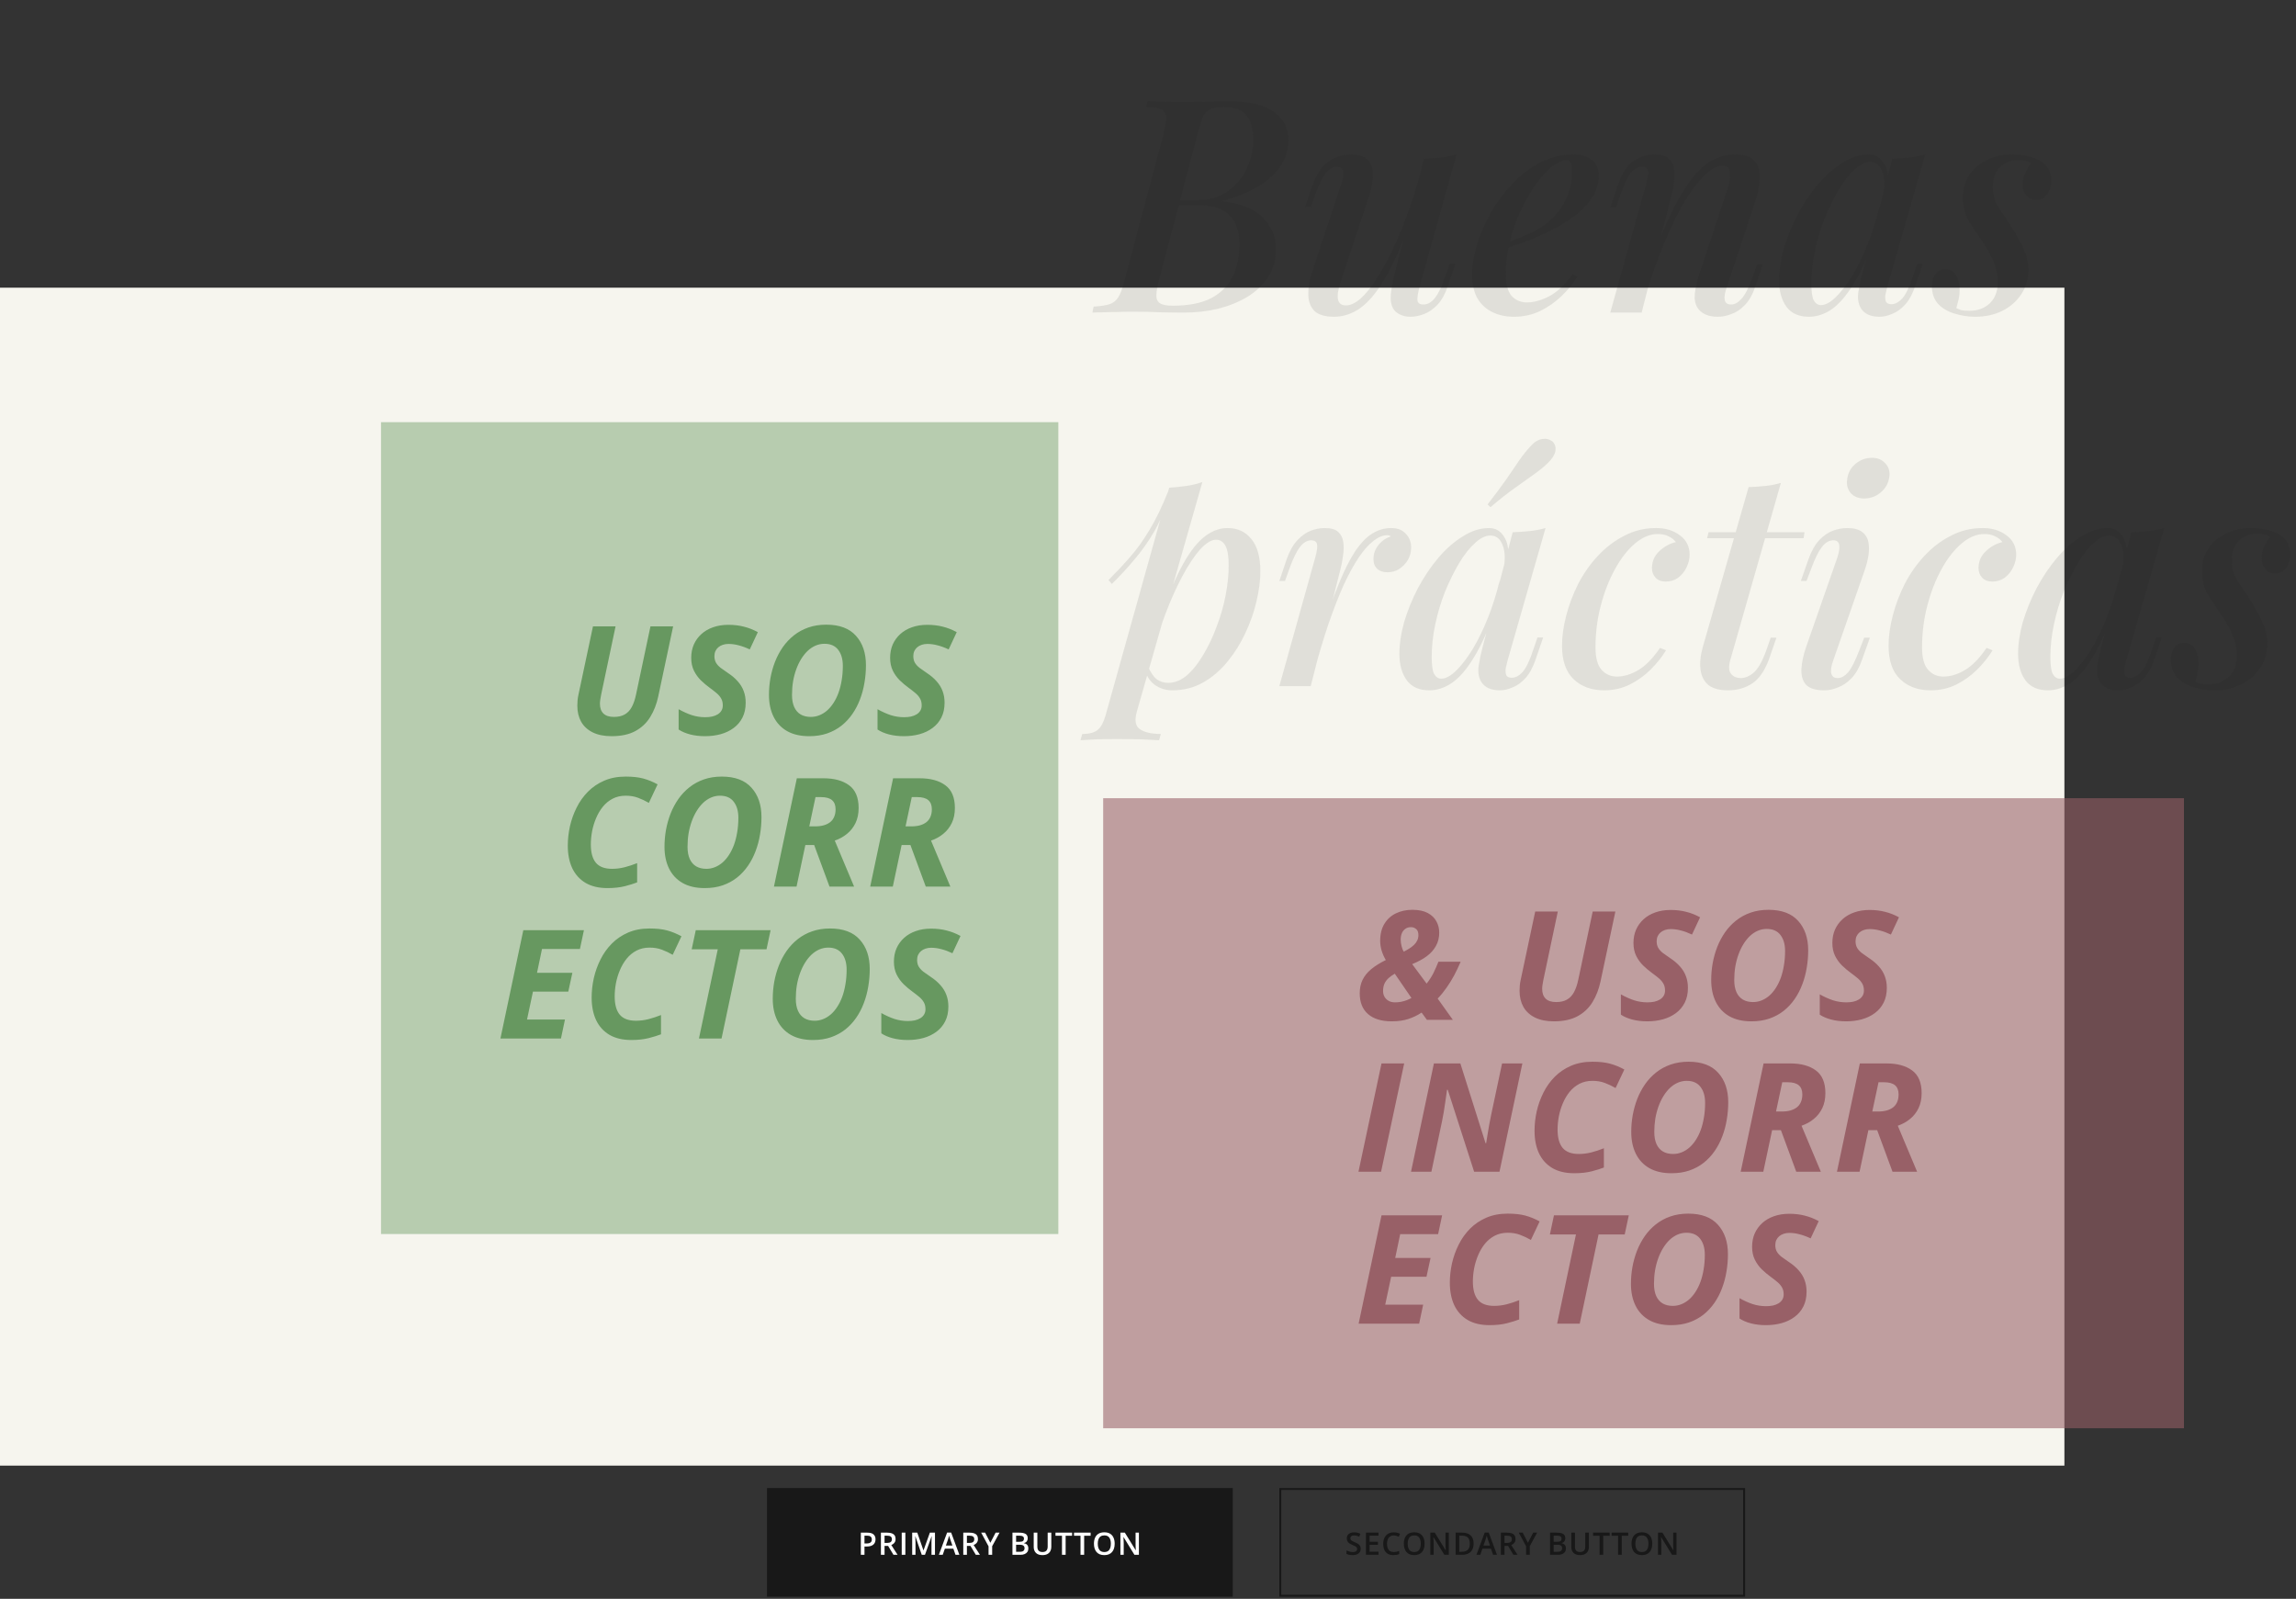 <svg width="922" height="642" viewBox="0 0 922 642" fill="none" xmlns="http://www.w3.org/2000/svg">
<rect x="0" y="0" width="922" height="642" fill="#333333" stroke="none"/>
<rect y="115.52" width="829" height="473" fill="#F6F5EE"/>
<rect width="272" height="326" transform="translate(153 169.52)" fill="#679860" fill-opacity="0.44"/>
<path d="M245.614 295.615C242.618 295.615 240.089 295.109 238.027 294.097C235.984 293.086 234.436 291.667 233.385 289.843C232.354 287.998 231.838 285.846 231.838 283.386C231.838 282.751 231.868 282.037 231.927 281.244C232.007 280.431 232.126 279.677 232.284 278.983L238.116 251.521H247.191L241.418 278.864C241.28 279.558 241.161 280.222 241.061 280.857C240.962 281.492 240.913 282.067 240.913 282.583C240.913 284.289 241.379 285.598 242.311 286.51C243.243 287.423 244.652 287.879 246.536 287.879C248.301 287.879 249.759 287.542 250.91 286.867C252.08 286.193 253.022 285.181 253.736 283.832C254.45 282.484 255.016 280.808 255.432 278.804L261.204 251.521H270.309L264.328 279.667C263.674 282.742 262.603 285.489 261.115 287.909C259.647 290.309 257.654 292.193 255.135 293.562C252.615 294.93 249.442 295.615 245.614 295.615ZM283.108 295.615C280.926 295.615 278.923 295.377 277.098 294.901C275.293 294.424 273.766 293.77 272.516 292.937V284.785C274.321 285.796 276.087 286.59 277.812 287.165C279.558 287.72 281.343 287.998 283.168 287.998C284.179 287.998 285.112 287.909 285.964 287.73C286.837 287.532 287.591 287.234 288.226 286.837C288.86 286.441 289.356 285.945 289.713 285.35C290.07 284.755 290.249 284.061 290.249 283.267C290.249 282.137 290.021 281.194 289.565 280.441C289.128 279.667 288.513 278.953 287.72 278.298C286.946 277.644 286.044 276.94 285.012 276.186C283.802 275.313 282.622 274.321 281.472 273.211C280.341 272.1 279.409 270.811 278.675 269.343C277.941 267.855 277.574 266.12 277.574 264.136C277.574 262.192 277.921 260.417 278.616 258.81C279.33 257.204 280.341 255.805 281.65 254.615C282.959 253.425 284.526 252.513 286.351 251.878C288.196 251.223 290.249 250.896 292.51 250.896C294.752 250.896 296.824 251.144 298.728 251.64C300.653 252.116 302.517 252.85 304.322 253.842L301.079 260.774C299.532 260.04 298.054 259.495 296.646 259.138C295.257 258.761 293.879 258.572 292.51 258.572C291.697 258.572 290.943 258.691 290.249 258.929C289.575 259.147 288.979 259.475 288.464 259.911C287.968 260.328 287.581 260.833 287.303 261.429C287.026 262.024 286.887 262.698 286.887 263.452C286.887 264.483 287.095 265.366 287.512 266.1C287.948 266.834 288.563 267.518 289.356 268.153C290.17 268.768 291.141 269.452 292.272 270.206C293.879 271.257 295.208 272.387 296.259 273.597C297.33 274.788 298.124 276.087 298.639 277.495C299.175 278.903 299.443 280.46 299.443 282.166C299.443 284.447 299.016 286.431 298.163 288.117C297.31 289.803 296.13 291.201 294.623 292.312C293.135 293.423 291.399 294.256 289.416 294.811C287.452 295.347 285.35 295.615 283.108 295.615ZM324.947 295.615C321.416 295.615 318.451 294.93 316.051 293.562C313.67 292.193 311.865 290.269 310.636 287.79C309.406 285.29 308.791 282.375 308.791 279.042C308.791 276.781 308.989 274.52 309.386 272.259C309.803 269.997 310.417 267.815 311.231 265.713C312.064 263.61 313.105 261.657 314.355 259.852C315.624 258.047 317.112 256.47 318.818 255.121C320.523 253.772 322.457 252.721 324.619 251.967C326.782 251.213 329.182 250.836 331.82 250.836C337.096 250.836 341.063 252.324 343.721 255.299C346.399 258.255 347.737 262.192 347.737 267.111C347.737 269.472 347.539 271.812 347.142 274.133C346.766 276.454 346.17 278.675 345.357 280.798C344.564 282.92 343.542 284.884 342.293 286.689C341.063 288.474 339.605 290.041 337.919 291.39C336.233 292.719 334.309 293.76 332.147 294.514C330.005 295.248 327.605 295.615 324.947 295.615ZM325.601 287.879C326.791 287.879 327.932 287.661 329.023 287.224C330.114 286.788 331.135 286.163 332.087 285.35C333.04 284.517 333.902 283.505 334.676 282.315C335.469 281.105 336.144 279.746 336.699 278.239C337.255 276.712 337.681 275.035 337.979 273.211C338.296 271.386 338.455 269.432 338.455 267.349C338.455 264.672 337.83 262.529 336.58 260.923C335.35 259.316 333.516 258.513 331.076 258.513C329.826 258.513 328.626 258.761 327.476 259.257C326.345 259.752 325.294 260.457 324.322 261.369C323.37 262.281 322.507 263.362 321.733 264.612C320.96 265.862 320.295 267.25 319.74 268.777C319.185 270.305 318.758 271.931 318.461 273.657C318.183 275.383 318.044 277.178 318.044 279.042C318.044 280.966 318.342 282.593 318.937 283.922C319.532 285.231 320.395 286.223 321.525 286.897C322.656 287.552 324.014 287.879 325.601 287.879ZM362.977 295.615C360.795 295.615 358.792 295.377 356.967 294.901C355.162 294.424 353.634 293.77 352.385 292.937V284.785C354.19 285.796 355.955 286.59 357.681 287.165C359.426 287.72 361.212 287.998 363.036 287.998C364.048 287.998 364.98 287.909 365.833 287.73C366.706 287.532 367.46 287.234 368.094 286.837C368.729 286.441 369.225 285.945 369.582 285.35C369.939 284.755 370.118 284.061 370.118 283.267C370.118 282.137 369.89 281.194 369.433 280.441C368.997 279.667 368.382 278.953 367.589 278.298C366.815 277.644 365.913 276.94 364.881 276.186C363.671 275.313 362.491 274.321 361.341 273.211C360.21 272.1 359.278 270.811 358.544 269.343C357.81 267.855 357.443 266.12 357.443 264.136C357.443 262.192 357.79 260.417 358.484 258.81C359.198 257.204 360.21 255.805 361.519 254.615C362.828 253.425 364.395 252.513 366.22 251.878C368.065 251.223 370.118 250.896 372.379 250.896C374.62 250.896 376.693 251.144 378.597 251.64C380.521 252.116 382.386 252.85 384.191 253.842L380.948 260.774C379.401 260.04 377.923 259.495 376.514 259.138C375.126 258.761 373.747 258.572 372.379 258.572C371.566 258.572 370.812 258.691 370.118 258.929C369.443 259.147 368.848 259.475 368.332 259.911C367.837 260.328 367.45 260.833 367.172 261.429C366.894 262.024 366.756 262.698 366.756 263.452C366.756 264.483 366.964 265.366 367.38 266.1C367.817 266.834 368.432 267.518 369.225 268.153C370.038 268.768 371.01 269.452 372.141 270.206C373.747 271.257 375.076 272.387 376.128 273.597C377.199 274.788 377.992 276.087 378.508 277.495C379.043 278.903 379.311 280.46 379.311 282.166C379.311 284.447 378.885 286.431 378.032 288.117C377.179 289.803 375.999 291.201 374.491 292.312C373.004 293.423 371.268 294.256 369.285 294.811C367.321 295.347 365.218 295.615 362.977 295.615ZM243.953 356.615C240.443 356.615 237.507 355.92 235.147 354.532C232.786 353.124 231.001 351.15 229.791 348.611C228.601 346.052 228.006 343.037 228.006 339.566C228.006 337.007 228.293 334.419 228.869 331.801C229.464 329.182 230.356 326.683 231.546 324.303C232.737 321.903 234.254 319.771 236.099 317.906C237.943 316.042 240.125 314.564 242.644 313.473C245.163 312.382 248.039 311.836 251.273 311.836C254.03 311.836 256.37 312.094 258.294 312.61C260.218 313.126 262.142 313.909 264.066 314.961L260.556 322.399C259.147 321.586 257.699 320.901 256.212 320.346C254.744 319.79 253.097 319.513 251.273 319.513C249.309 319.513 247.563 319.909 246.036 320.703C244.509 321.496 243.19 322.577 242.079 323.946C240.988 325.295 240.086 326.822 239.371 328.528C238.657 330.214 238.122 331.969 237.765 333.794C237.428 335.619 237.259 337.384 237.259 339.09C237.259 342.383 237.943 344.842 239.312 346.469C240.681 348.076 242.843 348.879 245.798 348.879C247.444 348.879 249.111 348.671 250.797 348.254C252.483 347.818 254.169 347.262 255.855 346.588V354.324C254.645 354.8 253.018 355.305 250.975 355.841C248.952 356.357 246.611 356.615 243.953 356.615ZM282.995 356.615C279.464 356.615 276.499 355.93 274.099 354.562C271.719 353.193 269.914 351.269 268.684 348.79C267.454 346.29 266.839 343.375 266.839 340.042C266.839 337.781 267.038 335.52 267.434 333.259C267.851 330.997 268.466 328.815 269.279 326.713C270.112 324.61 271.153 322.657 272.403 320.852C273.673 319.047 275.16 317.47 276.866 316.121C278.572 314.772 280.506 313.721 282.668 312.967C284.83 312.213 287.23 311.836 289.868 311.836C295.144 311.836 299.111 313.324 301.769 316.299C304.447 319.255 305.786 323.192 305.786 328.111C305.786 330.472 305.588 332.812 305.191 335.133C304.814 337.454 304.219 339.675 303.406 341.798C302.612 343.92 301.591 345.884 300.341 347.689C299.111 349.474 297.653 351.041 295.967 352.39C294.281 353.719 292.357 354.76 290.195 355.514C288.053 356.248 285.653 356.615 282.995 356.615ZM283.65 348.879C284.84 348.879 285.98 348.661 287.071 348.224C288.162 347.788 289.184 347.163 290.136 346.35C291.088 345.517 291.951 344.505 292.724 343.315C293.518 342.105 294.192 340.746 294.748 339.239C295.303 337.712 295.729 336.035 296.027 334.211C296.344 332.386 296.503 330.432 296.503 328.349C296.503 325.672 295.878 323.529 294.629 321.923C293.399 320.316 291.564 319.513 289.124 319.513C287.875 319.513 286.675 319.761 285.524 320.257C284.394 320.752 283.342 321.457 282.37 322.369C281.418 323.281 280.555 324.362 279.782 325.612C279.008 326.862 278.344 328.25 277.788 329.777C277.233 331.305 276.807 332.931 276.509 334.657C276.231 336.383 276.092 338.178 276.092 340.042C276.092 341.966 276.39 343.593 276.985 344.922C277.58 346.231 278.443 347.223 279.574 347.897C280.704 348.552 282.063 348.879 283.65 348.879ZM310.79 356.02L319.984 312.521H330.665C335.029 312.521 338.47 313.463 340.99 315.347C343.528 317.212 344.798 320.247 344.798 324.452C344.798 326.753 344.381 328.766 343.548 330.492C342.715 332.217 341.575 333.665 340.127 334.835C338.699 336.006 337.062 336.908 335.217 337.543L342.983 356.02H333.105L326.946 339.328H323.406L319.865 356.02H310.79ZM324.982 331.83H327.303C328.592 331.83 329.743 331.692 330.755 331.414C331.786 331.116 332.659 330.69 333.373 330.135C334.087 329.559 334.622 328.845 334.979 327.992C335.356 327.12 335.545 326.108 335.545 324.958C335.545 323.331 335.069 322.111 334.117 321.298C333.164 320.485 331.687 320.078 329.683 320.078H327.482L324.982 331.83ZM349.445 356.02L358.639 312.521H369.32C373.684 312.521 377.125 313.463 379.644 315.347C382.183 317.212 383.453 320.247 383.453 324.452C383.453 326.753 383.036 328.766 382.203 330.492C381.37 332.217 380.23 333.665 378.782 334.835C377.354 336.006 375.717 336.908 373.872 337.543L381.638 356.02H371.76L365.601 339.328H362.061L358.52 356.02H349.445ZM363.637 331.83H365.958C367.247 331.83 368.398 331.692 369.409 331.414C370.441 331.116 371.314 330.69 372.028 330.135C372.742 329.559 373.277 328.845 373.634 327.992C374.011 327.12 374.2 326.108 374.2 324.958C374.2 323.331 373.724 322.111 372.772 321.298C371.819 320.485 370.342 320.078 368.338 320.078H366.137L363.637 331.83ZM200.954 417.02L210.148 373.521H234.486L232.879 381.078H217.646L215.652 390.629H229.845L228.208 398.186H214.016L211.636 409.403H226.869L225.263 417.02H200.954ZM253.534 417.615C250.023 417.615 247.087 416.92 244.727 415.532C242.367 414.124 240.581 412.15 239.371 409.611C238.181 407.052 237.586 404.037 237.586 400.566C237.586 398.007 237.874 395.419 238.449 392.801C239.044 390.182 239.937 387.683 241.127 385.303C242.317 382.903 243.834 380.771 245.679 378.906C247.524 377.042 249.706 375.564 252.225 374.473C254.744 373.382 257.62 372.836 260.853 372.836C263.61 372.836 265.951 373.094 267.875 373.61C269.799 374.126 271.723 374.909 273.647 375.961L270.136 383.399C268.728 382.586 267.28 381.901 265.792 381.346C264.324 380.79 262.678 380.513 260.853 380.513C258.889 380.513 257.144 380.909 255.617 381.703C254.089 382.496 252.77 383.577 251.659 384.946C250.568 386.295 249.666 387.822 248.952 389.528C248.238 391.214 247.702 392.969 247.345 394.794C247.008 396.619 246.839 398.384 246.839 400.09C246.839 403.383 247.524 405.842 248.892 407.469C250.261 409.076 252.423 409.879 255.379 409.879C257.025 409.879 258.691 409.671 260.377 409.254C262.063 408.818 263.749 408.262 265.435 407.588V415.324C264.225 415.8 262.599 416.305 260.556 416.841C258.532 417.357 256.192 417.615 253.534 417.615ZM280.674 417.02L288.232 381.197H277.759L279.395 373.521H309.445L307.809 381.197H297.306L289.749 417.02H280.674ZM326.47 417.615C322.939 417.615 319.974 416.93 317.574 415.562C315.194 414.193 313.389 412.269 312.159 409.79C310.929 407.29 310.314 404.375 310.314 401.042C310.314 398.781 310.513 396.52 310.909 394.259C311.326 391.997 311.941 389.815 312.754 387.713C313.587 385.61 314.628 383.657 315.878 381.852C317.148 380.047 318.635 378.47 320.341 377.121C322.047 375.772 323.981 374.721 326.143 373.967C328.305 373.213 330.705 372.836 333.343 372.836C338.619 372.836 342.586 374.324 345.244 377.299C347.922 380.255 349.261 384.192 349.261 389.111C349.261 391.472 349.062 393.812 348.666 396.133C348.289 398.454 347.694 400.675 346.881 402.798C346.087 404.92 345.066 406.884 343.816 408.689C342.586 410.474 341.128 412.041 339.442 413.39C337.756 414.719 335.832 415.76 333.67 416.514C331.528 417.248 329.128 417.615 326.47 417.615ZM327.125 409.879C328.315 409.879 329.455 409.661 330.546 409.224C331.637 408.788 332.659 408.163 333.611 407.35C334.563 406.517 335.426 405.505 336.199 404.315C336.993 403.105 337.667 401.746 338.222 400.239C338.778 398.712 339.204 397.035 339.502 395.211C339.819 393.386 339.978 391.432 339.978 389.349C339.978 386.672 339.353 384.529 338.103 382.923C336.874 381.316 335.039 380.513 332.599 380.513C331.35 380.513 330.15 380.761 328.999 381.257C327.868 381.752 326.817 382.457 325.845 383.369C324.893 384.281 324.03 385.362 323.257 386.612C322.483 387.862 321.819 389.25 321.263 390.777C320.708 392.305 320.281 393.931 319.984 395.657C319.706 397.383 319.567 399.178 319.567 401.042C319.567 402.966 319.865 404.593 320.46 405.922C321.055 407.231 321.918 408.223 323.049 408.897C324.179 409.552 325.538 409.879 327.125 409.879ZM364.5 417.615C362.318 417.615 360.315 417.377 358.49 416.901C356.685 416.424 355.158 415.77 353.908 414.937V406.785C355.713 407.796 357.479 408.59 359.204 409.165C360.95 409.72 362.735 409.998 364.56 409.998C365.571 409.998 366.504 409.909 367.357 409.73C368.229 409.532 368.983 409.234 369.618 408.837C370.252 408.441 370.748 407.945 371.105 407.35C371.462 406.755 371.641 406.061 371.641 405.267C371.641 404.137 371.413 403.194 370.957 402.441C370.52 401.667 369.905 400.953 369.112 400.298C368.338 399.644 367.436 398.94 366.404 398.186C365.194 397.313 364.014 396.321 362.864 395.211C361.733 394.1 360.801 392.811 360.067 391.343C359.333 389.855 358.966 388.12 358.966 386.136C358.966 384.192 359.313 382.417 360.008 380.81C360.722 379.204 361.733 377.805 363.042 376.615C364.351 375.425 365.918 374.513 367.743 373.878C369.588 373.223 371.641 372.896 373.902 372.896C376.144 372.896 378.216 373.144 380.121 373.64C382.045 374.116 383.909 374.85 385.714 375.842L382.471 382.774C380.924 382.04 379.446 381.495 378.038 381.138C376.649 380.761 375.271 380.572 373.902 380.572C373.089 380.572 372.335 380.691 371.641 380.929C370.967 381.147 370.371 381.475 369.856 381.911C369.36 382.328 368.973 382.833 368.695 383.429C368.418 384.024 368.279 384.698 368.279 385.452C368.279 386.483 368.487 387.366 368.904 388.1C369.34 388.834 369.955 389.518 370.748 390.153C371.562 390.768 372.534 391.452 373.664 392.206C375.271 393.257 376.6 394.387 377.651 395.597C378.722 396.788 379.516 398.087 380.031 399.495C380.567 400.903 380.835 402.46 380.835 404.166C380.835 406.447 380.408 408.431 379.555 410.117C378.702 411.803 377.522 413.201 376.015 414.312C374.527 415.423 372.791 416.256 370.808 416.811C368.844 417.347 366.742 417.615 364.5 417.615Z" fill="#679860"/>
<rect width="434" height="253" transform="translate(443 320.52)" fill="#986067" fill-opacity="0.58"/>
<path d="M558.876 410.115C554.751 410.115 551.577 409.143 549.356 407.199C547.134 405.255 546.023 402.478 546.023 398.868C546.023 396.825 546.4 395.03 547.154 393.483C547.908 391.916 549.058 390.488 550.605 389.198C552.152 387.909 554.116 386.679 556.496 385.509C555.742 384.22 555.177 382.93 554.8 381.641C554.423 380.352 554.235 379.082 554.235 377.833C554.235 375.095 554.8 372.804 555.931 370.96C557.062 369.095 558.599 367.697 560.543 366.765C562.486 365.813 564.688 365.336 567.148 365.336C569.687 365.336 571.75 365.763 573.336 366.616C574.923 367.469 576.084 368.589 576.817 369.978C577.571 371.347 577.948 372.844 577.948 374.471C577.948 376.474 577.512 378.259 576.639 379.826C575.786 381.393 574.546 382.782 572.92 383.992C571.293 385.182 569.349 386.233 567.088 387.145L572.89 394.97C574.021 393.522 574.933 392.104 575.627 390.716C576.322 389.307 576.986 387.8 577.621 386.193H586.547C585.733 388.117 584.861 389.952 583.928 391.698C582.996 393.423 581.985 395.06 580.894 396.607C579.822 398.154 578.632 399.612 577.323 400.98L583.423 409.52H573.009L570.867 406.604C569.3 407.655 567.544 408.508 565.601 409.162C563.677 409.797 561.435 410.115 558.876 410.115ZM560.215 402.498C561.088 402.498 561.911 402.419 562.685 402.26C563.478 402.101 564.212 401.893 564.887 401.635C565.581 401.357 566.216 401.06 566.791 400.742L560.096 390.983C559.144 391.539 558.311 392.134 557.597 392.769C556.903 393.403 556.357 394.137 555.961 394.97C555.584 395.803 555.395 396.815 555.395 398.005C555.395 398.799 555.584 399.542 555.961 400.237C556.338 400.911 556.883 401.456 557.597 401.873C558.331 402.29 559.204 402.498 560.215 402.498ZM563.696 382.147C564.51 381.73 565.263 381.304 565.958 380.867C566.672 380.411 567.297 379.925 567.832 379.41C568.387 378.874 568.814 378.289 569.111 377.654C569.429 377 569.587 376.286 569.587 375.512C569.587 374.381 569.29 373.568 568.695 373.072C568.1 372.557 567.406 372.299 566.612 372.299C565.7 372.299 564.936 372.527 564.321 372.983C563.706 373.419 563.24 374.014 562.923 374.768C562.625 375.502 562.477 376.325 562.477 377.238C562.477 378.15 562.596 379.062 562.834 379.975C563.072 380.887 563.359 381.611 563.696 382.147ZM623.988 410.115C620.993 410.115 618.464 409.609 616.401 408.597C614.358 407.586 612.811 406.167 611.759 404.343C610.728 402.498 610.212 400.346 610.212 397.886C610.212 397.251 610.242 396.537 610.301 395.744C610.381 394.931 610.5 394.177 610.658 393.483L616.49 366.021H625.565L619.793 393.364C619.654 394.058 619.535 394.722 619.436 395.357C619.336 395.992 619.287 396.567 619.287 397.083C619.287 398.789 619.753 400.098 620.685 401.01C621.617 401.923 623.026 402.379 624.91 402.379C626.675 402.379 628.133 402.042 629.284 401.367C630.454 400.693 631.396 399.681 632.11 398.332C632.824 396.984 633.39 395.308 633.806 393.304L639.578 366.021H648.683L642.702 394.167C642.048 397.242 640.977 399.989 639.489 402.409C638.021 404.809 636.028 406.693 633.509 408.062C630.99 409.43 627.816 410.115 623.988 410.115ZM661.482 410.115C659.3 410.115 657.297 409.877 655.472 409.401C653.667 408.924 652.14 408.27 650.89 407.437V399.285C652.695 400.296 654.461 401.09 656.186 401.665C657.932 402.22 659.717 402.498 661.542 402.498C662.553 402.498 663.486 402.409 664.339 402.23C665.211 402.032 665.965 401.734 666.6 401.337C667.235 400.941 667.73 400.445 668.087 399.85C668.444 399.255 668.623 398.561 668.623 397.767C668.623 396.637 668.395 395.694 667.939 394.941C667.502 394.167 666.887 393.453 666.094 392.798C665.32 392.144 664.418 391.44 663.386 390.686C662.177 389.813 660.996 388.821 659.846 387.711C658.715 386.6 657.783 385.311 657.049 383.843C656.315 382.355 655.948 380.62 655.948 378.636C655.948 376.692 656.295 374.917 656.99 373.31C657.704 371.704 658.715 370.305 660.024 369.115C661.334 367.925 662.901 367.013 664.725 366.378C666.57 365.723 668.623 365.396 670.884 365.396C673.126 365.396 675.198 365.644 677.103 366.14C679.027 366.616 680.891 367.35 682.696 368.342L679.453 375.274C677.906 374.54 676.428 373.995 675.02 373.638C673.631 373.261 672.253 373.072 670.884 373.072C670.071 373.072 669.317 373.191 668.623 373.429C667.949 373.647 667.354 373.975 666.838 374.411C666.342 374.828 665.955 375.333 665.677 375.929C665.4 376.524 665.261 377.198 665.261 377.952C665.261 378.983 665.469 379.866 665.886 380.6C666.322 381.334 666.937 382.018 667.73 382.653C668.544 383.268 669.516 383.952 670.646 384.706C672.253 385.757 673.582 386.887 674.633 388.097C675.704 389.288 676.498 390.587 677.013 391.995C677.549 393.403 677.817 394.96 677.817 396.666C677.817 398.947 677.39 400.931 676.537 402.617C675.684 404.303 674.504 405.701 672.997 406.812C671.509 407.923 669.773 408.756 667.79 409.311C665.826 409.847 663.724 410.115 661.482 410.115ZM703.321 410.115C699.79 410.115 696.825 409.43 694.425 408.062C692.044 406.693 690.239 404.769 689.01 402.29C687.78 399.79 687.165 396.875 687.165 393.542C687.165 391.281 687.363 389.02 687.76 386.759C688.177 384.497 688.792 382.315 689.605 380.213C690.438 378.11 691.479 376.157 692.729 374.352C693.998 372.547 695.486 370.97 697.192 369.621C698.898 368.272 700.832 367.221 702.994 366.467C705.156 365.713 707.556 365.336 710.194 365.336C715.47 365.336 719.437 366.824 722.095 369.799C724.773 372.755 726.112 376.692 726.112 381.611C726.112 383.972 725.913 386.312 725.517 388.633C725.14 390.954 724.545 393.175 723.731 395.298C722.938 397.42 721.916 399.384 720.667 401.189C719.437 402.974 717.979 404.541 716.293 405.89C714.607 407.219 712.683 408.26 710.521 409.014C708.379 409.748 705.979 410.115 703.321 410.115ZM703.975 402.379C705.166 402.379 706.306 402.161 707.397 401.724C708.488 401.288 709.509 400.663 710.462 399.85C711.414 399.017 712.276 398.005 713.05 396.815C713.843 395.605 714.518 394.246 715.073 392.739C715.629 391.212 716.055 389.535 716.353 387.711C716.67 385.886 716.829 383.932 716.829 381.849C716.829 379.172 716.204 377.029 714.954 375.423C713.724 373.816 711.89 373.013 709.45 373.013C708.2 373.013 707 373.261 705.85 373.757C704.719 374.252 703.668 374.957 702.696 375.869C701.744 376.781 700.881 377.862 700.108 379.112C699.334 380.362 698.669 381.75 698.114 383.277C697.559 384.805 697.132 386.431 696.835 388.157C696.557 389.883 696.418 391.678 696.418 393.542C696.418 395.466 696.716 397.093 697.311 398.422C697.906 399.731 698.769 400.723 699.899 401.397C701.03 402.052 702.389 402.379 703.975 402.379ZM741.351 410.115C739.169 410.115 737.166 409.877 735.341 409.401C733.536 408.924 732.009 408.27 730.759 407.437V399.285C732.564 400.296 734.329 401.09 736.055 401.665C737.8 402.22 739.586 402.498 741.411 402.498C742.422 402.498 743.354 402.409 744.207 402.23C745.08 402.032 745.834 401.734 746.469 401.337C747.103 400.941 747.599 400.445 747.956 399.85C748.313 399.255 748.492 398.561 748.492 397.767C748.492 396.637 748.264 395.694 747.807 394.941C747.371 394.167 746.756 393.453 745.963 392.798C745.189 392.144 744.287 391.44 743.255 390.686C742.045 389.813 740.865 388.821 739.715 387.711C738.584 386.6 737.652 385.311 736.918 383.843C736.184 382.355 735.817 380.62 735.817 378.636C735.817 376.692 736.164 374.917 736.858 373.31C737.572 371.704 738.584 370.305 739.893 369.115C741.202 367.925 742.769 367.013 744.594 366.378C746.439 365.723 748.492 365.396 750.753 365.396C752.994 365.396 755.067 365.644 756.971 366.14C758.895 366.616 760.76 367.35 762.565 368.342L759.322 375.274C757.775 374.54 756.297 373.995 754.889 373.638C753.5 373.261 752.122 373.072 750.753 373.072C749.94 373.072 749.186 373.191 748.492 373.429C747.817 373.647 747.222 373.975 746.707 374.411C746.211 374.828 745.824 375.333 745.546 375.929C745.268 376.524 745.13 377.198 745.13 377.952C745.13 378.983 745.338 379.866 745.754 380.6C746.191 381.334 746.806 382.018 747.599 382.653C748.412 383.268 749.384 383.952 750.515 384.706C752.122 385.757 753.451 386.887 754.502 388.097C755.573 389.288 756.366 390.587 756.882 391.995C757.418 393.403 757.685 394.96 757.685 396.666C757.685 398.947 757.259 400.931 756.406 402.617C755.553 404.303 754.373 405.701 752.865 406.812C751.378 407.923 749.642 408.756 747.659 409.311C745.695 409.847 743.592 410.115 741.351 410.115ZM545.517 470.52L554.771 427.021H563.875L554.592 470.52H545.517ZM566.618 470.52L575.812 427.021H586.434L596.55 459.065H596.788C596.926 458.212 597.105 457.111 597.323 455.762C597.541 454.393 597.779 452.985 598.037 451.537C598.315 450.069 598.573 448.76 598.811 447.61L603.184 427.021H611.337L602.143 470.52H591.968L581.376 437.613H581.078C581.058 437.851 580.979 438.426 580.84 439.338C580.721 440.251 580.562 441.352 580.364 442.641C580.185 443.911 579.987 445.21 579.769 446.539C579.551 447.848 579.333 449.018 579.114 450.05L574.8 470.52H566.618ZM632.17 471.115C628.659 471.115 625.723 470.42 623.363 469.032C621.002 467.624 619.217 465.65 618.007 463.111C616.817 460.552 616.222 457.537 616.222 454.066C616.222 451.507 616.51 448.919 617.085 446.301C617.68 443.682 618.573 441.183 619.763 438.803C620.953 436.403 622.47 434.271 624.315 432.406C626.16 430.542 628.342 429.064 630.861 427.973C633.38 426.882 636.256 426.336 639.489 426.336C642.246 426.336 644.587 426.594 646.511 427.11C648.435 427.626 650.359 428.409 652.283 429.461L648.772 436.899C647.364 436.086 645.916 435.401 644.428 434.846C642.96 434.29 641.314 434.013 639.489 434.013C637.525 434.013 635.78 434.409 634.252 435.203C632.725 435.996 631.406 437.077 630.295 438.446C629.204 439.795 628.302 441.322 627.588 443.028C626.874 444.714 626.338 446.469 625.981 448.294C625.644 450.119 625.475 451.884 625.475 453.59C625.475 456.883 626.16 459.342 627.528 460.969C628.897 462.576 631.059 463.379 634.014 463.379C635.661 463.379 637.327 463.171 639.013 462.754C640.699 462.318 642.385 461.762 644.071 461.088V468.824C642.861 469.3 641.234 469.805 639.191 470.341C637.168 470.857 634.828 471.115 632.17 471.115ZM671.212 471.115C667.681 471.115 664.715 470.43 662.315 469.062C659.935 467.693 658.13 465.769 656.9 463.29C655.671 460.79 655.056 457.875 655.056 454.542C655.056 452.281 655.254 450.02 655.651 447.759C656.067 445.497 656.682 443.315 657.495 441.213C658.328 439.11 659.37 437.157 660.619 435.352C661.889 433.547 663.377 431.97 665.082 430.621C666.788 429.272 668.722 428.221 670.884 427.467C673.046 426.713 675.446 426.336 678.084 426.336C683.361 426.336 687.328 427.824 689.986 430.799C692.663 433.755 694.002 437.692 694.002 442.611C694.002 444.972 693.804 447.312 693.407 449.633C693.03 451.954 692.435 454.175 691.622 456.298C690.829 458.42 689.807 460.384 688.557 462.189C687.328 463.974 685.87 465.541 684.184 466.89C682.498 468.219 680.574 469.26 678.412 470.014C676.269 470.748 673.869 471.115 671.212 471.115ZM671.866 463.379C673.056 463.379 674.197 463.161 675.288 462.724C676.379 462.288 677.4 461.663 678.352 460.85C679.304 460.017 680.167 459.005 680.941 457.815C681.734 456.605 682.409 455.246 682.964 453.739C683.519 452.212 683.946 450.535 684.243 448.711C684.561 446.886 684.719 444.932 684.719 442.849C684.719 440.172 684.095 438.029 682.845 436.423C681.615 434.816 679.78 434.013 677.341 434.013C676.091 434.013 674.891 434.261 673.741 434.757C672.61 435.252 671.559 435.957 670.587 436.869C669.635 437.781 668.772 438.862 667.998 440.112C667.225 441.362 666.56 442.75 666.005 444.277C665.449 445.805 665.023 447.431 664.725 449.157C664.448 450.883 664.309 452.678 664.309 454.542C664.309 456.466 664.606 458.093 665.201 459.422C665.796 460.731 666.659 461.723 667.79 462.397C668.921 463.052 670.279 463.379 671.866 463.379ZM699.007 470.52L708.2 427.021H718.882C723.245 427.021 726.687 427.963 729.206 429.847C731.745 431.712 733.014 434.747 733.014 438.952C733.014 441.253 732.598 443.266 731.765 444.992C730.932 446.717 729.791 448.165 728.343 449.335C726.915 450.506 725.278 451.408 723.434 452.043L731.199 470.52H721.321L715.162 453.828H711.622L708.081 470.52H699.007ZM713.199 446.33H715.52C716.809 446.33 717.959 446.192 718.971 445.914C720.002 445.616 720.875 445.19 721.589 444.635C722.303 444.059 722.839 443.345 723.196 442.492C723.573 441.62 723.761 440.608 723.761 439.458C723.761 437.831 723.285 436.611 722.333 435.798C721.381 434.985 719.903 434.578 717.9 434.578H715.698L713.199 446.33ZM737.662 470.52L746.855 427.021H757.537C761.9 427.021 765.342 427.963 767.861 429.847C770.4 431.712 771.669 434.747 771.669 438.952C771.669 441.253 771.253 443.266 770.42 444.992C769.587 446.717 768.446 448.165 766.998 449.335C765.57 450.506 763.933 451.408 762.089 452.043L769.854 470.52H759.976L753.817 453.828H750.277L746.736 470.52H737.662ZM751.854 446.33H754.174C755.464 446.33 756.614 446.192 757.626 445.914C758.657 445.616 759.53 445.19 760.244 444.635C760.958 444.059 761.494 443.345 761.851 442.492C762.228 441.62 762.416 440.608 762.416 439.458C762.416 437.831 761.94 436.611 760.988 435.798C760.036 434.985 758.558 434.578 756.555 434.578H754.353L751.854 446.33ZM545.577 531.52L554.771 488.021H579.108L577.502 495.578H562.268L560.275 505.129H574.467L572.831 512.686H558.638L556.258 523.903H571.492L569.885 531.52H545.577ZM598.156 532.115C594.645 532.115 591.71 531.42 589.349 530.032C586.989 528.624 585.204 526.65 583.994 524.111C582.804 521.552 582.209 518.537 582.209 515.066C582.209 512.507 582.496 509.919 583.072 507.301C583.667 504.682 584.559 502.183 585.749 499.803C586.939 497.403 588.457 495.271 590.301 493.406C592.146 491.542 594.328 490.064 596.847 488.973C599.366 487.882 602.242 487.336 605.475 487.336C608.233 487.336 610.573 487.594 612.497 488.11C614.421 488.626 616.345 489.409 618.269 490.461L614.758 497.899C613.35 497.086 611.902 496.401 610.414 495.846C608.947 495.29 607.3 495.013 605.475 495.013C603.512 495.013 601.766 495.409 600.239 496.203C598.712 496.996 597.393 498.077 596.282 499.446C595.191 500.795 594.288 502.322 593.574 504.028C592.86 505.714 592.325 507.469 591.968 509.294C591.63 511.119 591.462 512.884 591.462 514.59C591.462 517.883 592.146 520.342 593.515 521.969C594.883 523.576 597.045 524.379 600.001 524.379C601.647 524.379 603.313 524.171 604.999 523.754C606.685 523.318 608.371 522.762 610.057 522.088V529.824C608.847 530.3 607.221 530.805 605.178 531.341C603.155 531.857 600.814 532.115 598.156 532.115ZM625.297 531.52L632.854 495.697H622.381L624.017 488.021H654.068L652.431 495.697H641.929L634.371 531.52H625.297ZM671.093 532.115C667.562 532.115 664.596 531.43 662.196 530.062C659.816 528.693 658.011 526.769 656.781 524.29C655.552 521.79 654.937 518.875 654.937 515.542C654.937 513.281 655.135 511.02 655.532 508.759C655.948 506.497 656.563 504.315 657.376 502.213C658.209 500.11 659.251 498.157 660.5 496.352C661.77 494.547 663.258 492.97 664.963 491.621C666.669 490.272 668.603 489.221 670.765 488.467C672.927 487.713 675.327 487.336 677.965 487.336C683.242 487.336 687.209 488.824 689.867 491.799C692.544 494.755 693.883 498.692 693.883 503.611C693.883 505.972 693.685 508.312 693.288 510.633C692.911 512.954 692.316 515.175 691.503 517.298C690.71 519.42 689.688 521.384 688.438 523.189C687.209 524.974 685.751 526.541 684.065 527.89C682.379 529.219 680.455 530.26 678.293 531.014C676.15 531.748 673.75 532.115 671.093 532.115ZM671.747 524.379C672.937 524.379 674.078 524.161 675.169 523.724C676.26 523.288 677.281 522.663 678.233 521.85C679.185 521.017 680.048 520.005 680.822 518.815C681.615 517.605 682.29 516.246 682.845 514.739C683.4 513.212 683.827 511.535 684.124 509.711C684.442 507.886 684.6 505.932 684.6 503.849C684.6 501.172 683.976 499.029 682.726 497.423C681.496 495.816 679.661 495.013 677.222 495.013C675.972 495.013 674.772 495.261 673.621 495.757C672.491 496.252 671.44 496.957 670.468 497.869C669.516 498.781 668.653 499.862 667.879 501.112C667.106 502.362 666.441 503.75 665.886 505.277C665.33 506.805 664.904 508.431 664.606 510.157C664.329 511.883 664.19 513.678 664.19 515.542C664.19 517.466 664.487 519.093 665.082 520.422C665.677 521.731 666.54 522.723 667.671 523.397C668.802 524.052 670.16 524.379 671.747 524.379ZM709.123 532.115C706.941 532.115 704.937 531.877 703.113 531.401C701.308 530.924 699.78 530.27 698.531 529.437V521.285C700.336 522.296 702.101 523.09 703.827 523.665C705.572 524.22 707.357 524.498 709.182 524.498C710.194 524.498 711.126 524.409 711.979 524.23C712.852 524.032 713.605 523.734 714.24 523.337C714.875 522.941 715.371 522.445 715.728 521.85C716.085 521.255 716.263 520.561 716.263 519.767C716.263 518.637 716.035 517.694 715.579 516.941C715.143 516.167 714.528 515.453 713.734 514.798C712.961 514.144 712.058 513.44 711.027 512.686C709.817 511.813 708.637 510.821 707.486 509.711C706.356 508.6 705.423 507.311 704.689 505.843C703.956 504.355 703.589 502.62 703.589 500.636C703.589 498.692 703.936 496.917 704.63 495.31C705.344 493.704 706.356 492.305 707.665 491.115C708.974 489.925 710.541 489.013 712.366 488.378C714.21 487.723 716.263 487.396 718.525 487.396C720.766 487.396 722.839 487.644 724.743 488.14C726.667 488.616 728.531 489.35 730.336 490.342L727.093 497.274C725.546 496.54 724.069 495.995 722.66 495.638C721.272 495.261 719.893 495.072 718.525 495.072C717.711 495.072 716.958 495.191 716.263 495.429C715.589 495.647 714.994 495.975 714.478 496.411C713.982 496.828 713.596 497.333 713.318 497.929C713.04 498.524 712.901 499.198 712.901 499.952C712.901 500.983 713.11 501.866 713.526 502.6C713.962 503.334 714.577 504.018 715.371 504.653C716.184 505.268 717.156 505.952 718.287 506.706C719.893 507.757 721.222 508.887 722.273 510.097C723.345 511.288 724.138 512.587 724.654 513.995C725.189 515.403 725.457 516.96 725.457 518.666C725.457 520.947 725.031 522.931 724.178 524.617C723.325 526.303 722.145 527.701 720.637 528.812C719.149 529.923 717.414 530.756 715.43 531.311C713.467 531.847 711.364 532.115 709.123 532.115Z" fill="#986067"/>
<path d="M493.64 40.679C501.8 40.679 507.8 42.12 511.64 44.999C515.48 47.8 517.4 51.52 517.4 56.16C517.4 60.319 516.16 64.079 513.68 67.439C511.2 70.719 507.88 73.48 503.72 75.719C499.64 77.96 495.16 79.639 490.28 80.76C498.2 81.639 503.84 83.879 507.2 87.48C510.64 90.999 512.36 95.159 512.36 99.96C512.36 104.28 511.32 108.04 509.24 111.24C507.24 114.36 504.48 117 500.96 119.16C497.52 121.24 493.6 122.84 489.2 123.96C484.8 125 480.2 125.52 475.4 125.52C472.52 125.52 469.44 125.48 466.16 125.4C462.96 125.24 459.12 125.16 454.64 125.16C452.72 125.16 450.76 125.2 448.76 125.28C446.76 125.28 444.88 125.32 443.12 125.4C441.36 125.4 439.88 125.44 438.68 125.52L439.16 123.12C441.88 122.96 444 122.64 445.52 122.16C447.04 121.68 448.24 120.72 449.12 119.28C450 117.84 450.8 115.68 451.52 112.8L467.36 53.279C467.92 50.88 468.24 48.959 468.32 47.52C468.4 45.999 467.84 44.88 466.64 44.16C465.52 43.359 463.4 42.959 460.28 42.959L460.88 40.559C462.08 40.639 463.52 40.719 465.2 40.8C466.96 40.8 468.8 40.84 470.72 40.919C472.72 40.919 474.64 40.919 476.48 40.919C479.6 40.919 482.52 40.88 485.24 40.8C487.96 40.719 490.76 40.679 493.64 40.679ZM470.96 82.439L471.44 80.4H480.56C485.28 80.4 489.32 79.279 492.68 77.04C496.12 74.719 498.72 71.719 500.48 68.04C502.32 64.279 503.24 60.319 503.24 56.16C503.24 51.84 502.32 48.559 500.48 46.319C498.72 44.08 495.72 42.959 491.48 42.959C488.36 42.959 486.12 43.52 484.76 44.639C483.48 45.679 482.4 47.959 481.52 51.48L465.32 112.8C464.76 114.96 464.44 116.8 464.36 118.32C464.28 119.84 464.72 120.96 465.68 121.68C466.64 122.4 468.4 122.76 470.96 122.76C477.28 122.76 482.4 121.76 486.32 119.76C490.24 117.68 493.12 114.8 494.96 111.12C496.8 107.36 497.72 103 497.72 98.04C497.72 94.84 497.16 92.079 496.04 89.76C495 87.439 493.28 85.639 490.88 84.359C488.56 83.079 485.48 82.439 481.64 82.439H470.96ZM568.333 83.76C565.373 92.079 562.573 99.04 559.933 104.64C557.293 110.16 554.653 114.6 552.013 117.96C549.453 121.24 546.813 123.6 544.093 125.04C541.373 126.48 538.573 127.2 535.693 127.2C532.173 127.2 529.573 126.44 527.893 124.92C526.293 123.32 525.453 121.16 525.373 118.44C525.293 115.72 525.813 112.6 526.933 109.08L538.573 73.919C539.373 71.519 539.613 69.76 539.293 68.639C539.053 67.519 538.213 66.96 536.773 66.96C535.413 66.96 534.013 67.719 532.573 69.24C531.213 70.76 529.733 73.76 528.133 78.24L526.333 83.159H524.053L527.053 74.4C528.253 71.04 529.693 68.48 531.373 66.719C533.133 64.96 534.933 63.76 536.773 63.12C538.693 62.4 540.493 62.039 542.173 62.039C545.693 62.039 548.133 62.84 549.493 64.439C550.853 66.04 551.453 68.2 551.293 70.919C551.213 73.559 550.613 76.439 549.493 79.559L538.333 113.28C536.253 119.52 536.973 122.64 540.493 122.64C542.253 122.64 544.173 121.76 546.253 120C548.333 118.16 550.453 115.56 552.613 112.2C554.853 108.84 557.053 104.88 559.213 100.32C561.373 95.76 563.453 90.719 565.453 85.2C567.453 79.68 569.253 73.84 570.853 67.68L568.333 83.76ZM570.013 115.32C569.453 117.4 569.173 119.08 569.173 120.36C569.253 121.64 570.053 122.28 571.573 122.28C573.253 122.28 574.773 121.44 576.133 119.76C577.573 118 578.973 115.08 580.333 111L582.133 105.96H584.413L581.412 114.84C580.293 118.12 578.893 120.64 577.213 122.4C575.533 124.16 573.733 125.4 571.813 126.12C569.973 126.84 568.133 127.2 566.293 127.2C564.773 127.2 563.373 126.88 562.093 126.24C560.893 125.68 559.973 124.84 559.333 123.72C558.613 122.28 558.333 120.52 558.493 118.44C558.653 116.36 559.133 113.68 559.933 110.4L571.813 63.719C574.293 63.639 576.613 63.48 578.773 63.239C581.013 62.999 583.053 62.599 584.893 62.039L570.013 115.32ZM602.07 98.639C606.15 97.2 609.87 95.719 613.23 94.2C616.67 92.68 619.47 91.04 621.63 89.279C624.59 86.799 626.91 83.879 628.59 80.519C630.35 77.079 631.23 73.32 631.23 69.24C631.23 67.159 631.07 65.84 630.75 65.279C630.43 64.639 629.95 64.32 629.31 64.32C627.39 64.32 625.31 65.2 623.07 66.96C620.91 68.719 618.75 71.159 616.59 74.279C614.43 77.32 612.43 80.799 610.59 84.719C608.83 88.559 607.39 92.68 606.27 97.079C605.23 101.4 604.71 105.68 604.71 109.92C604.71 114.08 605.47 117.04 606.99 118.8C608.59 120.56 610.67 121.44 613.23 121.44C615.87 121.44 618.79 120.64 621.99 119.04C625.19 117.36 628.35 114.4 631.47 110.16L633.39 111.12C631.79 113.76 629.71 116.32 627.15 118.8C624.59 121.28 621.67 123.32 618.39 124.92C615.19 126.44 611.71 127.2 607.95 127.2C604.67 127.2 601.75 126.56 599.19 125.28C596.63 124 594.63 122.12 593.19 119.64C591.83 117.08 591.15 113.96 591.15 110.28C591.15 106.6 591.79 102.6 593.07 98.279C594.43 93.879 596.31 89.559 598.71 85.32C601.19 81.079 604.11 77.2 607.47 73.68C610.83 70.079 614.59 67.24 618.75 65.159C622.91 63.08 627.31 62.039 631.95 62.039C634.83 62.039 637.23 62.76 639.15 64.2C641.07 65.559 642.03 67.639 642.03 70.439C642.03 73.639 641.11 76.639 639.27 79.439C637.51 82.159 635.11 84.639 632.07 86.879C629.03 89.12 625.71 91.12 622.11 92.879C618.59 94.639 615.03 96.159 611.43 97.439C607.91 98.719 604.75 99.76 601.95 100.56L602.07 98.639ZM659.236 125.52H646.636L661.036 73.919C661.356 72.879 661.596 71.84 661.756 70.799C661.996 69.68 661.956 68.76 661.636 68.04C661.316 67.32 660.556 66.96 659.356 66.96C657.756 66.96 656.276 67.76 654.916 69.359C653.636 70.96 652.236 73.919 650.716 78.24L648.916 83.279H646.636L649.636 74.4C651.396 69.519 653.556 66.24 656.116 64.559C658.756 62.88 661.516 62.039 664.396 62.039C666.956 62.039 668.836 62.559 670.036 63.599C671.236 64.639 671.956 65.999 672.196 67.68C672.516 69.279 672.516 71.079 672.196 73.079C671.956 74.999 671.596 76.919 671.116 78.84L659.236 125.52ZM664.156 102.12C667.036 94.439 669.796 88.04 672.436 82.919C675.156 77.719 677.796 73.6 680.356 70.559C682.916 67.519 685.516 65.359 688.156 64.079C690.876 62.719 693.716 62.039 696.676 62.039C700.516 62.039 703.156 62.919 704.596 64.68C706.116 66.439 706.796 68.719 706.636 71.519C706.556 74.24 706.036 77.12 705.076 80.159L693.436 115.32C692.636 117.48 692.356 119.2 692.596 120.48C692.836 121.68 693.716 122.28 695.236 122.28C696.596 122.28 697.956 121.52 699.316 120C700.756 118.48 702.276 115.48 703.876 111L705.676 106.08H707.956L704.956 114.84C703.836 118.2 702.396 120.76 700.636 122.52C698.956 124.28 697.156 125.48 695.236 126.12C693.396 126.84 691.596 127.2 689.836 127.2C687.836 127.2 686.156 126.88 684.796 126.24C683.436 125.6 682.396 124.72 681.676 123.6C680.716 122.08 680.356 120.16 680.596 117.84C680.836 115.44 681.476 112.72 682.516 109.68L693.676 75.96C694.076 74.76 694.396 73.439 694.636 71.999C694.876 70.559 694.836 69.32 694.516 68.279C694.196 67.159 693.196 66.6 691.516 66.6C689.756 66.6 687.836 67.48 685.756 69.24C683.676 70.999 681.476 73.519 679.156 76.799C676.916 79.999 674.716 83.799 672.556 88.2C670.396 92.6 668.316 97.4 666.316 102.6C664.316 107.72 662.476 113.16 660.796 118.92L664.156 102.12ZM731.223 122.52C732.983 122.52 734.943 121.48 737.103 119.4C739.263 117.32 741.463 114.48 743.703 110.88C745.943 107.2 748.023 102.96 749.943 98.159C751.863 93.359 753.463 88.24 754.743 82.799L752.583 95.879C749.863 103.48 747.063 109.6 744.183 114.24C741.383 118.8 738.503 122.12 735.543 124.2C732.583 126.2 729.543 127.2 726.423 127.2C722.423 127.2 719.423 125.88 717.423 123.24C715.423 120.52 714.423 116.96 714.423 112.56C714.423 108.56 715.063 104.28 716.343 99.719C717.703 95.159 719.543 90.639 721.863 86.159C724.263 81.68 726.983 77.639 730.023 74.04C733.063 70.439 736.343 67.559 739.863 65.4C743.383 63.16 746.903 62.039 750.423 62.039C753.143 62.039 755.223 63.319 756.663 65.879C758.183 68.359 758.543 71.999 757.743 76.799L756.423 77.519C756.983 73.76 756.743 70.76 755.703 68.519C754.743 66.2 753.143 65.04 750.903 65.04C748.983 65.04 746.943 66.04 744.783 68.04C742.623 69.96 740.503 72.639 738.423 76.079C736.423 79.439 734.543 83.24 732.783 87.48C731.103 91.719 729.783 96.12 728.823 100.68C727.863 105.16 727.383 109.56 727.383 113.88C727.383 117.08 727.703 119.32 728.343 120.6C729.063 121.88 730.023 122.52 731.223 122.52ZM759.903 63.719C762.303 63.639 764.623 63.48 766.863 63.239C769.103 62.999 771.183 62.599 773.103 62.039L757.863 115.2C757.623 116.08 757.383 117.08 757.143 118.2C756.983 119.24 757.023 120.16 757.263 120.96C757.583 121.76 758.343 122.16 759.543 122.16C760.983 122.16 762.423 121.4 763.863 119.88C765.303 118.28 766.743 115.28 768.183 110.88L769.863 105.96H772.143L769.143 114.72C768.023 118 766.663 120.52 765.063 122.28C763.463 124.04 761.743 125.28 759.903 126C758.143 126.8 756.423 127.2 754.743 127.2C751.223 127.2 748.743 126.08 747.303 123.84C746.263 122.08 745.903 119.96 746.223 117.48C746.623 114.92 747.183 112.28 747.903 109.56L759.903 63.719ZM785.602 123.72C786.242 124.04 786.922 124.32 787.642 124.56C788.442 124.72 789.522 124.8 790.882 124.8C794.162 124.8 796.882 123.8 799.042 121.8C801.202 119.72 802.282 116.8 802.282 113.04C802.282 110.56 801.762 108.04 800.722 105.48C799.762 102.92 798.162 100.04 795.922 96.84C794.082 94.12 792.322 91.439 790.642 88.799C789.042 86.079 788.242 82.919 788.242 79.32C788.242 75.879 789.082 72.879 790.762 70.32C792.442 67.76 794.762 65.76 797.722 64.32C800.762 62.8 804.162 62.039 807.922 62.039C810.402 62.039 812.842 62.359 815.242 62.999C817.722 63.559 819.762 64.639 821.362 66.24C822.962 67.84 823.762 70.159 823.762 73.2C823.762 74.079 823.522 75.079 823.042 76.2C822.642 77.32 822.002 78.279 821.122 79.079C820.242 79.879 819.082 80.279 817.642 80.279C816.122 80.279 814.842 79.719 813.802 78.6C812.762 77.48 812.242 76.04 812.242 74.279C812.242 72.6 812.562 71.04 813.202 69.6C813.842 68.079 814.682 66.719 815.722 65.519C814.362 64.719 812.562 64.32 810.322 64.32C807.362 64.32 804.922 65.279 803.002 67.2C801.162 69.12 800.242 71.799 800.242 75.24C800.242 77.079 800.522 78.76 801.082 80.279C801.642 81.719 802.482 83.24 803.602 84.84C804.722 86.439 806.002 88.359 807.442 90.6C809.522 93.879 811.202 96.919 812.482 99.719C813.842 102.52 814.522 105.44 814.522 108.48C814.522 112.08 813.562 115.32 811.642 118.2C809.802 121 807.282 123.2 804.082 124.8C800.882 126.4 797.242 127.2 793.162 127.2C790.282 127.2 787.482 126.76 784.762 125.88C782.122 125.08 779.962 123.8 778.282 122.04C776.602 120.2 775.762 117.72 775.762 114.6C775.762 113.16 776.202 111.72 777.082 110.28C777.882 108.84 779.242 108.12 781.162 108.12C783.162 108.12 784.602 108.96 785.482 110.64C786.442 112.24 786.922 114.12 786.922 116.28C786.922 117.88 786.762 119.28 786.442 120.48C786.122 121.68 785.842 122.76 785.602 123.72ZM488.36 216.72C486.44 216.72 484.28 218.04 481.88 220.68C479.56 223.32 477.2 226.88 474.8 231.36C472.4 235.84 470.12 240.92 467.96 246.6C465.8 252.28 464 258.16 462.56 264.24L464.72 251.52C467.92 242 471 234.36 473.96 228.6C476.92 222.84 479.96 218.64 483.08 216C486.2 213.36 489.48 212.04 492.92 212.04C497 212.04 500.2 213.52 502.52 216.48C504.92 219.36 506.12 223.68 506.12 229.44C506.12 233.12 505.6 237.12 504.56 241.44C503.6 245.68 502.12 249.92 500.12 254.16C498.2 258.32 495.8 262.16 492.92 265.68C490.04 269.2 486.76 272 483.08 274.08C479.4 276.16 475.28 277.2 470.72 277.2C468.32 277.2 466.12 276.56 464.12 275.28C462.2 274 460.84 272.2 460.04 269.88L461 267.6C462.04 270 463.2 271.72 464.48 272.76C465.84 273.72 467.4 274.2 469.16 274.2C471.72 274.2 474.2 273.2 476.6 271.2C479 269.12 481.2 266.36 483.2 262.92C485.28 259.48 487.08 255.68 488.6 251.52C490.2 247.36 491.4 243.16 492.2 238.92C493 234.68 493.4 230.72 493.4 227.04C493.4 223.36 492.96 220.72 492.08 219.12C491.2 217.52 489.96 216.72 488.36 216.72ZM469.52 195.84C471.92 195.68 474.24 195.44 476.48 195.12C478.72 194.8 480.84 194.28 482.84 193.56L456.56 285.6C455.52 289.2 455.92 291.6 457.76 292.8C459.6 294.08 462.4 294.72 466.16 294.72L465.44 297.24C463.76 297.16 461.36 297.04 458.24 296.88C455.12 296.8 451.84 296.76 448.4 296.76C445.68 296.76 442.92 296.8 440.12 296.88C437.32 297.04 435.24 297.16 433.88 297.24L434.6 294.72C437.48 294.72 439.56 294.16 440.84 293.04C442.12 292 443.16 290.08 443.96 287.28L469.52 195.84ZM445.16 232.92C448.2 229.88 451.04 226.84 453.68 223.8C456.4 220.76 459 217.16 461.48 213C464.04 208.84 466.6 203.56 469.16 197.16L469.52 199.08C467.84 204.6 465.8 209.44 463.4 213.6C461 217.68 458.36 221.4 455.48 224.76C452.68 228.12 449.68 231.36 446.48 234.48L445.16 232.92ZM526.343 275.52H513.743L528.143 223.92C528.863 221.36 529.103 219.56 528.863 218.52C528.623 217.48 527.863 216.96 526.583 216.96C524.983 216.96 523.503 217.8 522.143 219.48C520.783 221.16 519.343 224.08 517.823 228.24L516.023 233.28H513.743L516.743 224.4C517.943 221.12 519.383 218.6 521.063 216.84C522.743 215.08 524.503 213.84 526.343 213.12C528.263 212.4 530.143 212.04 531.983 212.04C534.463 212.04 536.263 212.56 537.383 213.6C538.503 214.64 539.183 216 539.423 217.68C539.663 219.36 539.623 221.2 539.303 223.2C539.063 225.12 538.703 227 538.223 228.84L526.343 275.52ZM557.063 214.92C555.303 214.92 553.463 215.68 551.543 217.2C549.623 218.64 547.663 220.84 545.663 223.8C543.663 226.76 541.623 230.48 539.543 234.96C537.543 239.44 535.503 244.68 533.423 250.68C531.423 256.6 529.423 263.32 527.423 270.84L530.303 255.24C532.863 247.08 535.263 240.24 537.503 234.72C539.743 229.2 541.943 224.8 544.103 221.52C546.343 218.16 548.623 215.76 550.943 214.32C553.343 212.8 555.903 212.04 558.623 212.04C561.183 212.04 563.143 212.8 564.503 214.32C565.943 215.76 566.663 217.6 566.663 219.84C566.663 221.68 566.223 223.36 565.343 224.88C564.463 226.32 563.303 227.52 561.863 228.48C560.503 229.36 558.943 229.8 557.183 229.8C555.503 229.8 554.143 229.36 553.103 228.48C552.063 227.52 551.543 226.2 551.543 224.52C551.543 223 551.863 221.64 552.503 220.44C553.143 219.24 553.983 218.2 555.023 217.32C556.063 216.44 557.223 215.8 558.503 215.4C558.343 215.24 558.143 215.12 557.903 215.04C557.663 214.96 557.383 214.92 557.063 214.92ZM578.762 272.52C580.522 272.52 582.482 271.48 584.642 269.4C586.802 267.32 589.002 264.48 591.242 260.88C593.482 257.2 595.562 252.96 597.482 248.16C599.402 243.36 601.002 238.24 602.282 232.8L600.122 245.88C597.402 253.48 594.602 259.6 591.722 264.24C588.922 268.8 586.042 272.12 583.082 274.2C580.122 276.2 577.082 277.2 573.962 277.2C569.962 277.2 566.962 275.88 564.962 273.24C562.962 270.52 561.962 266.96 561.962 262.56C561.962 258.56 562.602 254.28 563.882 249.72C565.242 245.16 567.082 240.64 569.402 236.16C571.802 231.68 574.522 227.64 577.562 224.04C580.602 220.44 583.882 217.56 587.402 215.4C590.922 213.16 594.442 212.04 597.962 212.04C600.682 212.04 602.762 213.32 604.202 215.88C605.722 218.36 606.082 222 605.282 226.8L603.962 227.52C604.522 223.76 604.282 220.76 603.242 218.52C602.282 216.2 600.682 215.04 598.442 215.04C596.522 215.04 594.482 216.04 592.322 218.04C590.162 219.96 588.042 222.64 585.962 226.08C583.962 229.44 582.082 233.24 580.322 237.48C578.642 241.72 577.322 246.12 576.362 250.68C575.402 255.16 574.922 259.56 574.922 263.88C574.922 267.08 575.242 269.32 575.882 270.6C576.602 271.88 577.562 272.52 578.762 272.52ZM607.442 213.72C609.842 213.64 612.162 213.48 614.402 213.24C616.642 213 618.722 212.6 620.642 212.04L605.402 265.2C605.162 266.08 604.922 267.08 604.682 268.2C604.522 269.24 604.562 270.16 604.802 270.96C605.122 271.76 605.882 272.16 607.082 272.16C608.522 272.16 609.962 271.4 611.402 269.88C612.842 268.28 614.282 265.28 615.722 260.88L617.402 255.96H619.682L616.682 264.72C615.562 268 614.202 270.52 612.602 272.28C611.002 274.04 609.282 275.28 607.442 276C605.682 276.8 603.962 277.2 602.282 277.2C598.762 277.2 596.282 276.08 594.842 273.84C593.802 272.08 593.442 269.96 593.762 267.48C594.162 264.92 594.722 262.28 595.442 259.56L607.442 213.72ZM597.362 202.56C600.482 198.56 603.042 195.12 605.042 192.24C607.042 189.36 608.762 186.84 610.202 184.68C611.722 182.52 613.242 180.64 614.762 179.04C616.202 177.44 617.722 176.52 619.322 176.28C620.922 176.04 622.322 176.4 623.522 177.36C624.482 178.4 624.842 179.64 624.602 181.08C624.362 182.52 623.402 184.08 621.722 185.76C620.202 187.28 618.362 188.8 616.202 190.32C614.042 191.84 611.522 193.64 608.642 195.72C605.762 197.72 602.402 200.36 598.562 203.64L597.362 202.56ZM665.661 214.44C662.621 214.44 659.621 215.68 656.661 218.16C653.701 220.64 651.021 224.04 648.621 228.36C646.221 232.68 644.301 237.56 642.861 243C641.421 248.44 640.701 254.12 640.701 260.04C640.701 264.12 641.501 267.08 643.101 268.92C644.701 270.76 646.781 271.68 649.341 271.68C652.061 271.68 654.861 270.84 657.741 269.16C660.701 267.48 663.661 264.48 666.621 260.16L669.021 261.12C667.421 263.76 665.381 266.32 662.901 268.8C660.421 271.28 657.581 273.32 654.381 274.92C651.261 276.44 647.861 277.2 644.181 277.2C639.141 277.2 635.061 275.72 631.941 272.76C628.821 269.8 627.261 265.32 627.261 259.32C627.261 255.56 627.821 251.52 628.941 247.2C630.061 242.88 631.661 238.64 633.741 234.48C635.901 230.32 638.541 226.56 641.661 223.2C644.781 219.84 648.301 217.16 652.221 215.16C656.141 213.08 660.421 212.04 665.061 212.04C668.821 212.04 671.981 213 674.541 214.92C677.181 216.84 678.501 219.44 678.501 222.72C678.501 224.4 678.101 226.08 677.301 227.76C676.501 229.44 675.381 230.84 673.941 231.96C672.501 233 670.821 233.52 668.901 233.52C667.141 233.52 665.781 233 664.821 231.96C663.861 230.92 663.381 229.64 663.381 228.12C663.381 225.48 664.341 223.24 666.261 221.4C668.261 219.48 670.501 218.24 672.981 217.68C672.261 216.72 671.301 215.96 670.101 215.4C668.981 214.76 667.501 214.44 665.661 214.44ZM724.627 213.72L724.267 216.12H685.507L686.107 213.72H724.627ZM694.747 265.32C694.107 267.8 694.267 269.6 695.227 270.72C696.187 271.76 697.467 272.28 699.067 272.28C700.827 272.28 702.587 271.52 704.347 270C706.107 268.4 707.787 265.36 709.387 260.88L711.067 256.08H713.347L710.827 263.4C709.147 268.52 706.867 272.12 703.987 274.2C701.107 276.2 697.747 277.2 693.907 277.2C690.467 277.2 687.827 276.48 685.987 275.04C684.227 273.52 683.187 271.44 682.867 268.8C682.547 266.08 682.867 263.04 683.827 259.68L702.187 195.6C704.587 195.52 706.867 195.36 709.027 195.12C711.267 194.88 713.307 194.48 715.147 193.92L694.747 265.32ZM741.763 192.48C742.083 189.92 743.203 187.84 745.123 186.24C747.043 184.64 749.243 183.84 751.723 183.84C754.043 183.84 755.843 184.6 757.123 186.12C758.483 187.56 759.003 189.36 758.683 191.52C758.363 194 757.203 196.08 755.203 197.76C753.283 199.36 751.083 200.16 748.603 200.16C746.283 200.16 744.483 199.44 743.203 198C741.923 196.48 741.443 194.64 741.763 192.48ZM737.803 223.92C739.323 219.28 738.803 216.96 736.243 216.96C734.483 216.96 732.923 217.88 731.563 219.72C730.203 221.48 728.803 224.32 727.363 228.24L725.443 233.28H723.163L726.283 224.4C727.483 221.12 728.923 218.6 730.603 216.84C732.283 215.08 734.083 213.84 736.003 213.12C738.003 212.4 739.923 212.04 741.763 212.04C744.403 212.04 746.403 212.56 747.763 213.6C749.123 214.64 749.963 216 750.283 217.68C750.603 219.36 750.603 221.2 750.283 223.2C749.963 225.12 749.483 227 748.843 228.84L736.123 265.32C735.323 267.56 735.083 269.28 735.402 270.48C735.723 271.68 736.563 272.28 737.923 272.28C739.363 272.28 740.763 271.52 742.123 270C743.483 268.4 745.003 265.4 746.683 261L748.603 256.08H750.883L747.763 264.84C746.643 268.04 745.243 270.52 743.563 272.28C741.883 274.04 740.083 275.28 738.163 276C736.322 276.8 734.443 277.2 732.523 277.2C729.083 277.2 726.643 276.44 725.203 274.92C723.843 273.32 723.243 271.2 723.403 268.56C723.563 265.84 724.203 262.88 725.323 259.68L737.803 223.92ZM796.794 214.44C793.754 214.44 790.754 215.68 787.794 218.16C784.834 220.64 782.154 224.04 779.754 228.36C777.354 232.68 775.434 237.56 773.994 243C772.554 248.44 771.834 254.12 771.834 260.04C771.834 264.12 772.634 267.08 774.234 268.92C775.834 270.76 777.914 271.68 780.474 271.68C783.194 271.68 785.994 270.84 788.874 269.16C791.834 267.48 794.794 264.48 797.754 260.16L800.154 261.12C798.554 263.76 796.514 266.32 794.034 268.8C791.554 271.28 788.714 273.32 785.514 274.92C782.394 276.44 778.994 277.2 775.314 277.2C770.274 277.2 766.194 275.72 763.074 272.76C759.954 269.8 758.394 265.32 758.394 259.32C758.394 255.56 758.954 251.52 760.074 247.2C761.194 242.88 762.794 238.64 764.874 234.48C767.034 230.32 769.674 226.56 772.794 223.2C775.914 219.84 779.434 217.16 783.354 215.16C787.274 213.08 791.554 212.04 796.194 212.04C799.954 212.04 803.114 213 805.674 214.92C808.314 216.84 809.634 219.44 809.634 222.72C809.634 224.4 809.234 226.08 808.434 227.76C807.634 229.44 806.514 230.84 805.074 231.96C803.634 233 801.954 233.52 800.034 233.52C798.274 233.52 796.914 233 795.954 231.96C794.994 230.92 794.514 229.64 794.514 228.12C794.514 225.48 795.474 223.24 797.394 221.4C799.394 219.48 801.634 218.24 804.114 217.68C803.394 216.72 802.434 215.96 801.234 215.4C800.114 214.76 798.634 214.44 796.794 214.44ZM827.2 272.52C828.96 272.52 830.92 271.48 833.08 269.4C835.24 267.32 837.44 264.48 839.68 260.88C841.92 257.2 844 252.96 845.92 248.16C847.84 243.36 849.44 238.24 850.72 232.8L848.56 245.88C845.84 253.48 843.04 259.6 840.16 264.24C837.36 268.8 834.48 272.12 831.52 274.2C828.56 276.2 825.52 277.2 822.4 277.2C818.4 277.2 815.4 275.88 813.4 273.24C811.4 270.52 810.4 266.96 810.4 262.56C810.4 258.56 811.04 254.28 812.32 249.72C813.68 245.16 815.52 240.64 817.84 236.16C820.24 231.68 822.96 227.64 826 224.04C829.04 220.44 832.32 217.56 835.84 215.4C839.36 213.16 842.88 212.04 846.4 212.04C849.12 212.04 851.2 213.32 852.64 215.88C854.16 218.36 854.52 222 853.72 226.8L852.4 227.52C852.96 223.76 852.72 220.76 851.68 218.52C850.72 216.2 849.12 215.04 846.88 215.04C844.96 215.04 842.92 216.04 840.76 218.04C838.6 219.96 836.48 222.64 834.4 226.08C832.4 229.44 830.52 233.24 828.76 237.48C827.08 241.72 825.76 246.12 824.8 250.68C823.84 255.16 823.36 259.56 823.36 263.88C823.36 267.08 823.68 269.32 824.32 270.6C825.04 271.88 826 272.52 827.2 272.52ZM855.88 213.72C858.28 213.64 860.6 213.48 862.84 213.24C865.08 213 867.16 212.6 869.08 212.04L853.84 265.2C853.6 266.08 853.36 267.08 853.12 268.2C852.96 269.24 853 270.16 853.24 270.96C853.56 271.76 854.32 272.16 855.52 272.16C856.96 272.16 858.4 271.4 859.84 269.88C861.28 268.28 862.72 265.28 864.16 260.88L865.84 255.96H868.12L865.12 264.72C864 268 862.64 270.52 861.04 272.28C859.44 274.04 857.72 275.28 855.88 276C854.12 276.8 852.4 277.2 850.72 277.2C847.2 277.2 844.72 276.08 843.28 273.84C842.24 272.08 841.88 269.96 842.2 267.48C842.6 264.92 843.16 262.28 843.88 259.56L855.88 213.72ZM881.578 273.72C882.218 274.04 882.898 274.32 883.618 274.56C884.418 274.72 885.498 274.8 886.858 274.8C890.138 274.8 892.858 273.8 895.018 271.8C897.178 269.72 898.258 266.8 898.258 263.04C898.258 260.56 897.738 258.04 896.698 255.48C895.738 252.92 894.138 250.04 891.898 246.84C890.058 244.12 888.298 241.44 886.618 238.8C885.018 236.08 884.218 232.92 884.218 229.32C884.218 225.88 885.058 222.88 886.738 220.32C888.418 217.76 890.738 215.76 893.698 214.32C896.738 212.8 900.138 212.04 903.898 212.04C906.378 212.04 908.818 212.36 911.218 213C913.698 213.56 915.738 214.64 917.338 216.24C918.938 217.84 919.738 220.16 919.738 223.2C919.738 224.08 919.498 225.08 919.018 226.2C918.618 227.32 917.978 228.28 917.098 229.08C916.218 229.88 915.058 230.28 913.618 230.28C912.098 230.28 910.818 229.72 909.778 228.6C908.738 227.48 908.218 226.04 908.218 224.28C908.218 222.6 908.538 221.04 909.178 219.6C909.818 218.08 910.658 216.72 911.698 215.52C910.338 214.72 908.538 214.32 906.298 214.32C903.338 214.32 900.898 215.28 898.978 217.2C897.138 219.12 896.218 221.8 896.218 225.24C896.218 227.08 896.498 228.76 897.058 230.28C897.618 231.72 898.458 233.24 899.578 234.84C900.698 236.44 901.978 238.36 903.418 240.6C905.498 243.88 907.178 246.92 908.458 249.72C909.818 252.52 910.498 255.44 910.498 258.48C910.498 262.08 909.538 265.32 907.618 268.2C905.778 271 903.258 273.2 900.058 274.8C896.858 276.4 893.218 277.2 889.138 277.2C886.258 277.2 883.458 276.76 880.738 275.88C878.098 275.08 875.938 273.8 874.258 272.04C872.578 270.2 871.738 267.72 871.738 264.6C871.738 263.16 872.178 261.72 873.058 260.28C873.858 258.84 875.218 258.12 877.138 258.12C879.138 258.12 880.578 258.96 881.458 260.64C882.418 262.24 882.898 264.12 882.898 266.28C882.898 267.88 882.738 269.28 882.418 270.48C882.098 271.68 881.818 272.76 881.578 273.72Z" fill="#181818" fill-opacity="0.1"/>
<rect width="187.036" height="43.642" transform="translate(308 597.52)" fill="#181818"/>
<path d="M348.275 615.439C349.424 615.439 350.262 615.674 350.789 616.145C351.317 616.616 351.581 617.276 351.581 618.124C351.581 618.51 351.52 618.877 351.398 619.226C351.281 619.571 351.086 619.878 350.814 620.145C350.542 620.409 350.183 620.618 349.736 620.773C349.294 620.927 348.748 621.004 348.098 621.004H347.149V624.34H345.687V615.439H348.275ZM348.178 616.651H347.149V619.786H347.946C348.405 619.786 348.795 619.733 349.115 619.628C349.436 619.518 349.679 619.346 349.846 619.11C350.012 618.875 350.095 618.564 350.095 618.179C350.095 617.663 349.939 617.28 349.627 617.028C349.318 616.776 348.835 616.651 348.178 616.651ZM356.251 615.439C357.018 615.439 357.651 615.532 358.15 615.719C358.654 615.906 359.027 616.19 359.271 616.572C359.518 616.953 359.642 617.438 359.642 618.027C359.642 618.465 359.561 618.838 359.398 619.147C359.236 619.455 359.023 619.711 358.759 619.914C358.495 620.117 358.213 620.279 357.913 620.401L360.44 624.34H358.79L356.64 620.773H355.21V624.34H353.748V615.439H356.251ZM356.153 616.657H355.21V619.567H356.22C356.898 619.567 357.389 619.441 357.694 619.19C358.002 618.938 358.156 618.566 358.156 618.075C358.156 617.56 357.992 617.195 357.663 616.979C357.339 616.764 356.835 616.657 356.153 616.657ZM362.102 624.34V615.439H363.563V624.34H362.102ZM370.145 624.34L367.581 616.906H367.527C367.539 617.073 367.553 617.3 367.569 617.588C367.585 617.876 367.6 618.185 367.612 618.514C367.624 618.842 367.63 619.157 367.63 619.457V624.34H366.303V615.439H368.355L370.82 622.544H370.857L373.408 615.439H375.454V624.34H374.059V619.384C374.059 619.112 374.063 618.818 374.072 618.502C374.084 618.185 374.096 617.885 374.108 617.6C374.124 617.316 374.137 617.089 374.145 616.919H374.096L371.435 624.34H370.145ZM383.703 624.34L382.833 621.868H379.429L378.559 624.34H377.018L380.33 615.403H381.95L385.256 624.34H383.703ZM382.455 620.614L381.609 618.179C381.577 618.073 381.53 617.925 381.469 617.734C381.408 617.54 381.347 617.343 381.286 617.144C381.225 616.941 381.175 616.77 381.134 616.632C381.094 616.799 381.043 616.986 380.982 617.193C380.925 617.395 380.868 617.586 380.811 617.765C380.759 617.943 380.718 618.081 380.69 618.179L379.837 620.614H382.455ZM389.323 615.439C390.09 615.439 390.723 615.532 391.223 615.719C391.726 615.906 392.099 616.19 392.343 616.572C392.59 616.953 392.714 617.438 392.714 618.027C392.714 618.465 392.633 618.838 392.471 619.147C392.308 619.455 392.095 619.711 391.831 619.914C391.568 620.117 391.286 620.279 390.985 620.401L393.512 624.34H391.862L389.713 620.773H388.282V624.34H386.821V615.439H389.323ZM389.226 616.657H388.282V619.567H389.293C389.97 619.567 390.462 619.441 390.766 619.19C391.074 618.938 391.229 618.566 391.229 618.075C391.229 617.56 391.064 617.195 390.736 616.979C390.411 616.764 389.908 616.657 389.226 616.657ZM397.695 619.5L399.807 615.439H401.384L398.425 620.882V624.34H396.97V620.937L394.005 615.439H395.594L397.695 619.5ZM406.572 615.439H409.22C410.369 615.439 411.235 615.605 411.82 615.938C412.404 616.271 412.696 616.845 412.696 617.661C412.696 618.002 412.636 618.311 412.514 618.587C412.396 618.859 412.224 619.084 411.996 619.263C411.769 619.437 411.489 619.555 411.156 619.616V619.677C411.501 619.737 411.808 619.845 412.075 619.999C412.347 620.154 412.56 620.375 412.715 620.663C412.873 620.951 412.952 621.325 412.952 621.783C412.952 622.327 412.822 622.79 412.563 623.171C412.307 623.553 411.939 623.843 411.461 624.042C410.986 624.241 410.421 624.34 409.768 624.34H406.572V615.439ZM408.033 619.11H409.433C410.095 619.11 410.553 619.003 410.809 618.788C411.065 618.573 411.193 618.258 411.193 617.844C411.193 617.422 411.04 617.117 410.736 616.931C410.436 616.744 409.957 616.651 409.299 616.651H408.033V619.11ZM408.033 620.292V623.117H409.573C410.255 623.117 410.734 622.985 411.01 622.721C411.286 622.457 411.424 622.1 411.424 621.649C411.424 621.373 411.361 621.134 411.235 620.931C411.113 620.728 410.913 620.572 410.632 620.462C410.352 620.348 409.975 620.292 409.5 620.292H408.033ZM422.17 615.439V621.199C422.17 621.82 422.038 622.376 421.774 622.867C421.515 623.358 421.121 623.748 420.593 624.036C420.065 624.32 419.402 624.462 418.602 624.462C417.462 624.462 416.593 624.164 415.996 623.567C415.404 622.966 415.107 622.169 415.107 621.174V615.439H416.569V621.047C416.569 621.789 416.743 622.337 417.092 622.69C417.441 623.044 417.963 623.22 418.657 623.22C419.136 623.22 419.526 623.137 419.826 622.97C420.13 622.8 420.354 622.552 420.496 622.228C420.642 621.899 420.715 621.503 420.715 621.04V615.439H422.17ZM427.924 624.34H426.456V616.681H423.85V615.439H430.523V616.681H427.924V624.34ZM435.364 624.34H433.896V616.681H431.29V615.439H437.963V616.681H435.364V624.34ZM447.62 619.878C447.62 620.563 447.532 621.189 447.358 621.753C447.187 622.313 446.93 622.796 446.585 623.202C446.24 623.604 445.807 623.914 445.288 624.133C444.768 624.353 444.159 624.462 443.461 624.462C442.751 624.462 442.134 624.353 441.61 624.133C441.091 623.914 440.659 623.602 440.313 623.196C439.973 622.79 439.717 622.305 439.546 621.741C439.376 621.176 439.291 620.551 439.291 619.865C439.291 618.948 439.441 618.148 439.741 617.467C440.046 616.781 440.506 616.249 441.123 615.871C441.744 615.49 442.528 615.299 443.473 615.299C444.399 615.299 445.168 615.488 445.781 615.865C446.394 616.243 446.852 616.774 447.157 617.46C447.465 618.142 447.62 618.948 447.62 619.878ZM440.825 619.878C440.825 620.563 440.918 621.158 441.105 621.661C441.292 622.161 441.578 622.546 441.963 622.818C442.353 623.086 442.852 623.22 443.461 623.22C444.074 623.22 444.573 623.086 444.959 622.818C445.345 622.546 445.629 622.161 445.811 621.661C445.994 621.158 446.085 620.563 446.085 619.878C446.085 618.834 445.876 618.019 445.458 617.43C445.044 616.837 444.383 616.541 443.473 616.541C442.865 616.541 442.363 616.675 441.97 616.943C441.58 617.211 441.292 617.594 441.105 618.094C440.918 618.589 440.825 619.183 440.825 619.878ZM457.349 624.34H455.553L451.193 617.235H451.139C451.155 617.475 451.169 617.728 451.181 617.996C451.198 618.264 451.21 618.54 451.218 618.824C451.23 619.108 451.24 619.397 451.248 619.689V624.34H449.921V615.439H451.705L456.058 622.496H456.101C456.093 622.289 456.082 622.051 456.07 621.783C456.058 621.515 456.046 621.239 456.034 620.955C456.026 620.667 456.02 620.389 456.016 620.121V615.439H457.349V624.34Z" fill="white"/>
<rect x="514.124" y="597.909" width="186.257" height="42.862" stroke="#181818" stroke-width="0.779"/>
<path d="M546.417 621.917C546.417 622.445 546.287 622.899 546.027 623.281C545.772 623.662 545.402 623.955 544.919 624.158C544.44 624.361 543.868 624.462 543.202 624.462C542.878 624.462 542.567 624.444 542.271 624.407C541.975 624.371 541.695 624.318 541.431 624.249C541.171 624.176 540.933 624.089 540.718 623.987V622.611C541.08 622.77 541.483 622.914 541.93 623.044C542.376 623.169 542.831 623.232 543.294 623.232C543.671 623.232 543.984 623.184 544.231 623.086C544.483 622.985 544.67 622.843 544.791 622.66C544.913 622.473 544.974 622.256 544.974 622.008C544.974 621.745 544.903 621.521 544.761 621.339C544.619 621.156 544.404 620.99 544.116 620.839C543.832 620.685 543.474 620.521 543.044 620.346C542.752 620.229 542.472 620.095 542.204 619.944C541.94 619.794 541.705 619.618 541.498 619.415C541.291 619.212 541.126 618.972 541.004 618.696C540.887 618.416 540.828 618.088 540.828 617.71C540.828 617.207 540.948 616.776 541.187 616.419C541.431 616.062 541.772 615.788 542.21 615.597C542.652 615.407 543.168 615.311 543.756 615.311C544.223 615.311 544.662 615.36 545.072 615.457C545.486 615.555 545.891 615.693 546.289 615.871L545.827 617.046C545.461 616.896 545.106 616.776 544.761 616.687C544.42 616.598 544.071 616.553 543.714 616.553C543.405 616.553 543.144 616.6 542.928 616.693C542.713 616.787 542.549 616.919 542.435 617.089C542.326 617.255 542.271 617.454 542.271 617.686C542.271 617.945 542.334 618.165 542.46 618.343C542.59 618.518 542.788 618.678 543.056 618.824C543.328 618.97 543.677 619.133 544.103 619.311C544.595 619.514 545.011 619.727 545.352 619.951C545.697 620.174 545.96 620.442 546.143 620.754C546.326 621.063 546.417 621.45 546.417 621.917ZM553.565 624.34H548.524V615.439H553.565V616.669H549.985V619.086H553.34V620.31H549.985V623.104H553.565V624.34ZM559.672 616.553C559.245 616.553 558.864 616.63 558.527 616.785C558.194 616.939 557.912 617.162 557.681 617.454C557.449 617.743 557.273 618.094 557.151 618.508C557.029 618.918 556.968 619.38 556.968 619.896C556.968 620.586 557.066 621.18 557.261 621.68C557.455 622.175 557.752 622.556 558.149 622.824C558.547 623.088 559.051 623.22 559.659 623.22C560.037 623.22 560.404 623.184 560.761 623.11C561.119 623.037 561.488 622.938 561.869 622.812V624.054C561.508 624.196 561.143 624.3 560.774 624.365C560.404 624.43 559.978 624.462 559.495 624.462C558.586 624.462 557.831 624.273 557.23 623.896C556.633 623.518 556.187 622.987 555.891 622.301C555.598 621.615 555.452 620.811 555.452 619.89C555.452 619.216 555.546 618.599 555.732 618.039C555.919 617.479 556.191 616.996 556.548 616.59C556.905 616.18 557.346 615.865 557.869 615.646C558.397 615.423 559 615.311 559.678 615.311C560.124 615.311 560.562 615.362 560.993 615.463C561.427 615.561 561.829 615.701 562.198 615.884L561.687 617.089C561.378 616.943 561.056 616.817 560.719 616.712C560.382 616.606 560.033 616.553 559.672 616.553ZM572.074 619.878C572.074 620.563 571.986 621.189 571.812 621.753C571.641 622.313 571.384 622.796 571.039 623.202C570.694 623.604 570.261 623.914 569.742 624.133C569.222 624.353 568.613 624.462 567.915 624.462C567.205 624.462 566.588 624.353 566.064 624.133C565.545 623.914 565.113 623.602 564.768 623.196C564.427 622.79 564.171 622.305 564 621.741C563.83 621.176 563.745 620.551 563.745 619.865C563.745 618.948 563.895 618.148 564.195 617.467C564.5 616.781 564.96 616.249 565.577 615.871C566.198 615.49 566.982 615.299 567.927 615.299C568.853 615.299 569.622 615.488 570.235 615.865C570.848 616.243 571.307 616.774 571.611 617.46C571.919 618.142 572.074 618.948 572.074 619.878ZM565.279 619.878C565.279 620.563 565.372 621.158 565.559 621.661C565.746 622.161 566.032 622.546 566.418 622.818C566.807 623.086 567.306 623.22 567.915 623.22C568.528 623.22 569.027 623.086 569.413 622.818C569.799 622.546 570.083 622.161 570.265 621.661C570.448 621.158 570.539 620.563 570.539 619.878C570.539 618.834 570.33 618.019 569.912 617.43C569.498 616.837 568.837 616.541 567.927 616.541C567.319 616.541 566.817 616.675 566.424 616.943C566.034 617.211 565.746 617.594 565.559 618.094C565.372 618.589 565.279 619.183 565.279 619.878ZM581.803 624.34H580.007L575.648 617.235H575.593C575.609 617.475 575.623 617.728 575.635 617.996C575.652 618.264 575.664 618.54 575.672 618.824C575.684 619.108 575.694 619.397 575.702 619.689V624.34H574.375V615.439H576.159L580.512 622.496H580.555C580.547 622.289 580.537 622.051 580.524 621.783C580.512 621.515 580.5 621.239 580.488 620.955C580.48 620.667 580.474 620.389 580.47 620.121V615.439H581.803V624.34ZM591.757 619.804C591.757 620.807 591.571 621.645 591.197 622.319C590.824 622.989 590.282 623.494 589.572 623.835C588.861 624.172 588.005 624.34 587.002 624.34H584.531V615.439H587.27C588.192 615.439 588.987 615.605 589.657 615.938C590.327 616.267 590.844 616.756 591.21 617.406C591.575 618.051 591.757 618.851 591.757 619.804ZM590.235 619.847C590.235 619.116 590.12 618.516 589.888 618.045C589.661 617.574 589.324 617.225 588.878 616.998C588.435 616.766 587.889 616.651 587.24 616.651H585.992V623.117H587.027C588.102 623.117 588.906 622.843 589.438 622.295C589.97 621.747 590.235 620.931 590.235 619.847ZM599.581 624.34L598.71 621.868H595.307L594.436 624.34H592.896L596.208 615.403H597.828L601.134 624.34H599.581ZM598.333 620.614L597.487 618.179C597.454 618.073 597.408 617.925 597.347 617.734C597.286 617.54 597.225 617.343 597.164 617.144C597.103 616.941 597.052 616.77 597.012 616.632C596.971 616.799 596.92 616.986 596.86 617.193C596.803 617.395 596.746 617.586 596.689 617.765C596.636 617.943 596.596 618.081 596.567 618.179L595.715 620.614H598.333ZM605.201 615.439C605.968 615.439 606.601 615.532 607.1 615.719C607.604 615.906 607.977 616.19 608.221 616.572C608.468 616.953 608.592 617.438 608.592 618.027C608.592 618.465 608.511 618.838 608.348 619.147C608.186 619.455 607.973 619.711 607.709 619.914C607.445 620.117 607.163 620.279 606.863 620.401L609.39 624.34H607.74L605.59 620.773H604.16V624.34H602.698V615.439H605.201ZM605.103 616.657H604.16V619.567H605.17C605.848 619.567 606.339 619.441 606.644 619.19C606.952 618.938 607.106 618.566 607.106 618.075C607.106 617.56 606.942 617.195 606.613 616.979C606.289 616.764 605.785 616.657 605.103 616.657ZM613.572 619.5L615.685 615.439H617.262L614.303 620.882V624.34H612.848V620.937L609.883 615.439H611.472L613.572 619.5ZM622.449 615.439H625.098C626.246 615.439 627.113 615.605 627.697 615.938C628.282 616.271 628.574 616.845 628.574 617.661C628.574 618.002 628.513 618.311 628.391 618.587C628.274 618.859 628.101 619.084 627.874 619.263C627.647 619.437 627.367 619.555 627.034 619.616V619.677C627.379 619.737 627.685 619.845 627.953 619.999C628.225 620.154 628.438 620.375 628.592 620.663C628.751 620.951 628.83 621.325 628.83 621.783C628.83 622.327 628.7 622.79 628.44 623.171C628.184 623.553 627.817 623.843 627.338 624.042C626.863 624.241 626.299 624.34 625.646 624.34H622.449V615.439ZM623.91 619.11H625.311C625.972 619.11 626.431 619.003 626.687 618.788C626.942 618.573 627.07 618.258 627.07 617.844C627.07 617.422 626.918 617.117 626.614 616.931C626.313 616.744 625.834 616.651 625.177 616.651H623.91V619.11ZM623.91 620.292V623.117H625.451C626.133 623.117 626.612 622.985 626.888 622.721C627.164 622.457 627.302 622.1 627.302 621.649C627.302 621.373 627.239 621.134 627.113 620.931C626.991 620.728 626.79 620.572 626.51 620.462C626.23 620.348 625.853 620.292 625.378 620.292H623.91ZM638.048 615.439V621.199C638.048 621.82 637.916 622.376 637.652 622.867C637.392 623.358 636.998 623.748 636.471 624.036C635.943 624.32 635.279 624.462 634.48 624.462C633.339 624.462 632.471 624.164 631.874 623.567C631.281 622.966 630.985 622.169 630.985 621.174V615.439H632.446V621.047C632.446 621.789 632.621 622.337 632.97 622.69C633.319 623.044 633.841 623.22 634.535 623.22C635.014 623.22 635.403 623.137 635.704 622.97C636.008 622.8 636.231 622.552 636.373 622.228C636.52 621.899 636.593 621.503 636.593 621.04V615.439H638.048ZM643.801 624.34H642.334V616.681H639.728V615.439H646.401V616.681H643.801V624.34ZM651.241 624.34H649.774V616.681H647.168V615.439H653.841V616.681H651.241V624.34ZM663.497 619.878C663.497 620.563 663.41 621.189 663.235 621.753C663.065 622.313 662.807 622.796 662.462 623.202C662.117 623.604 661.685 623.914 661.165 624.133C660.646 624.353 660.037 624.462 659.339 624.462C658.629 624.462 658.012 624.353 657.488 624.133C656.968 623.914 656.536 623.602 656.191 623.196C655.85 622.79 655.594 622.305 655.424 621.741C655.254 621.176 655.168 620.551 655.168 619.865C655.168 618.948 655.318 618.148 655.619 617.467C655.923 616.781 656.384 616.249 657.001 615.871C657.622 615.49 658.405 615.299 659.351 615.299C660.276 615.299 661.046 615.488 661.659 615.865C662.271 616.243 662.73 616.774 663.035 617.46C663.343 618.142 663.497 618.948 663.497 619.878ZM656.703 619.878C656.703 620.563 656.796 621.158 656.983 621.661C657.169 622.161 657.456 622.546 657.841 622.818C658.231 623.086 658.73 623.22 659.339 623.22C659.952 623.22 660.451 623.086 660.837 622.818C661.222 622.546 661.506 622.161 661.689 621.661C661.872 621.158 661.963 620.563 661.963 619.878C661.963 618.834 661.754 618.019 661.336 617.43C660.922 616.837 660.26 616.541 659.351 616.541C658.742 616.541 658.241 616.675 657.847 616.943C657.458 617.211 657.169 617.594 656.983 618.094C656.796 618.589 656.703 619.183 656.703 619.878ZM673.227 624.34H671.43L667.071 617.235H667.016C667.033 617.475 667.047 617.728 667.059 617.996C667.075 618.264 667.087 618.54 667.096 618.824C667.108 619.108 667.118 619.397 667.126 619.689V624.34H665.799V615.439H667.583L671.936 622.496H671.978C671.97 622.289 671.96 622.051 671.948 621.783C671.936 621.515 671.924 621.239 671.911 620.955C671.903 620.667 671.897 620.389 671.893 620.121V615.439H673.227V624.34Z" fill="#181818"/>
</svg>
